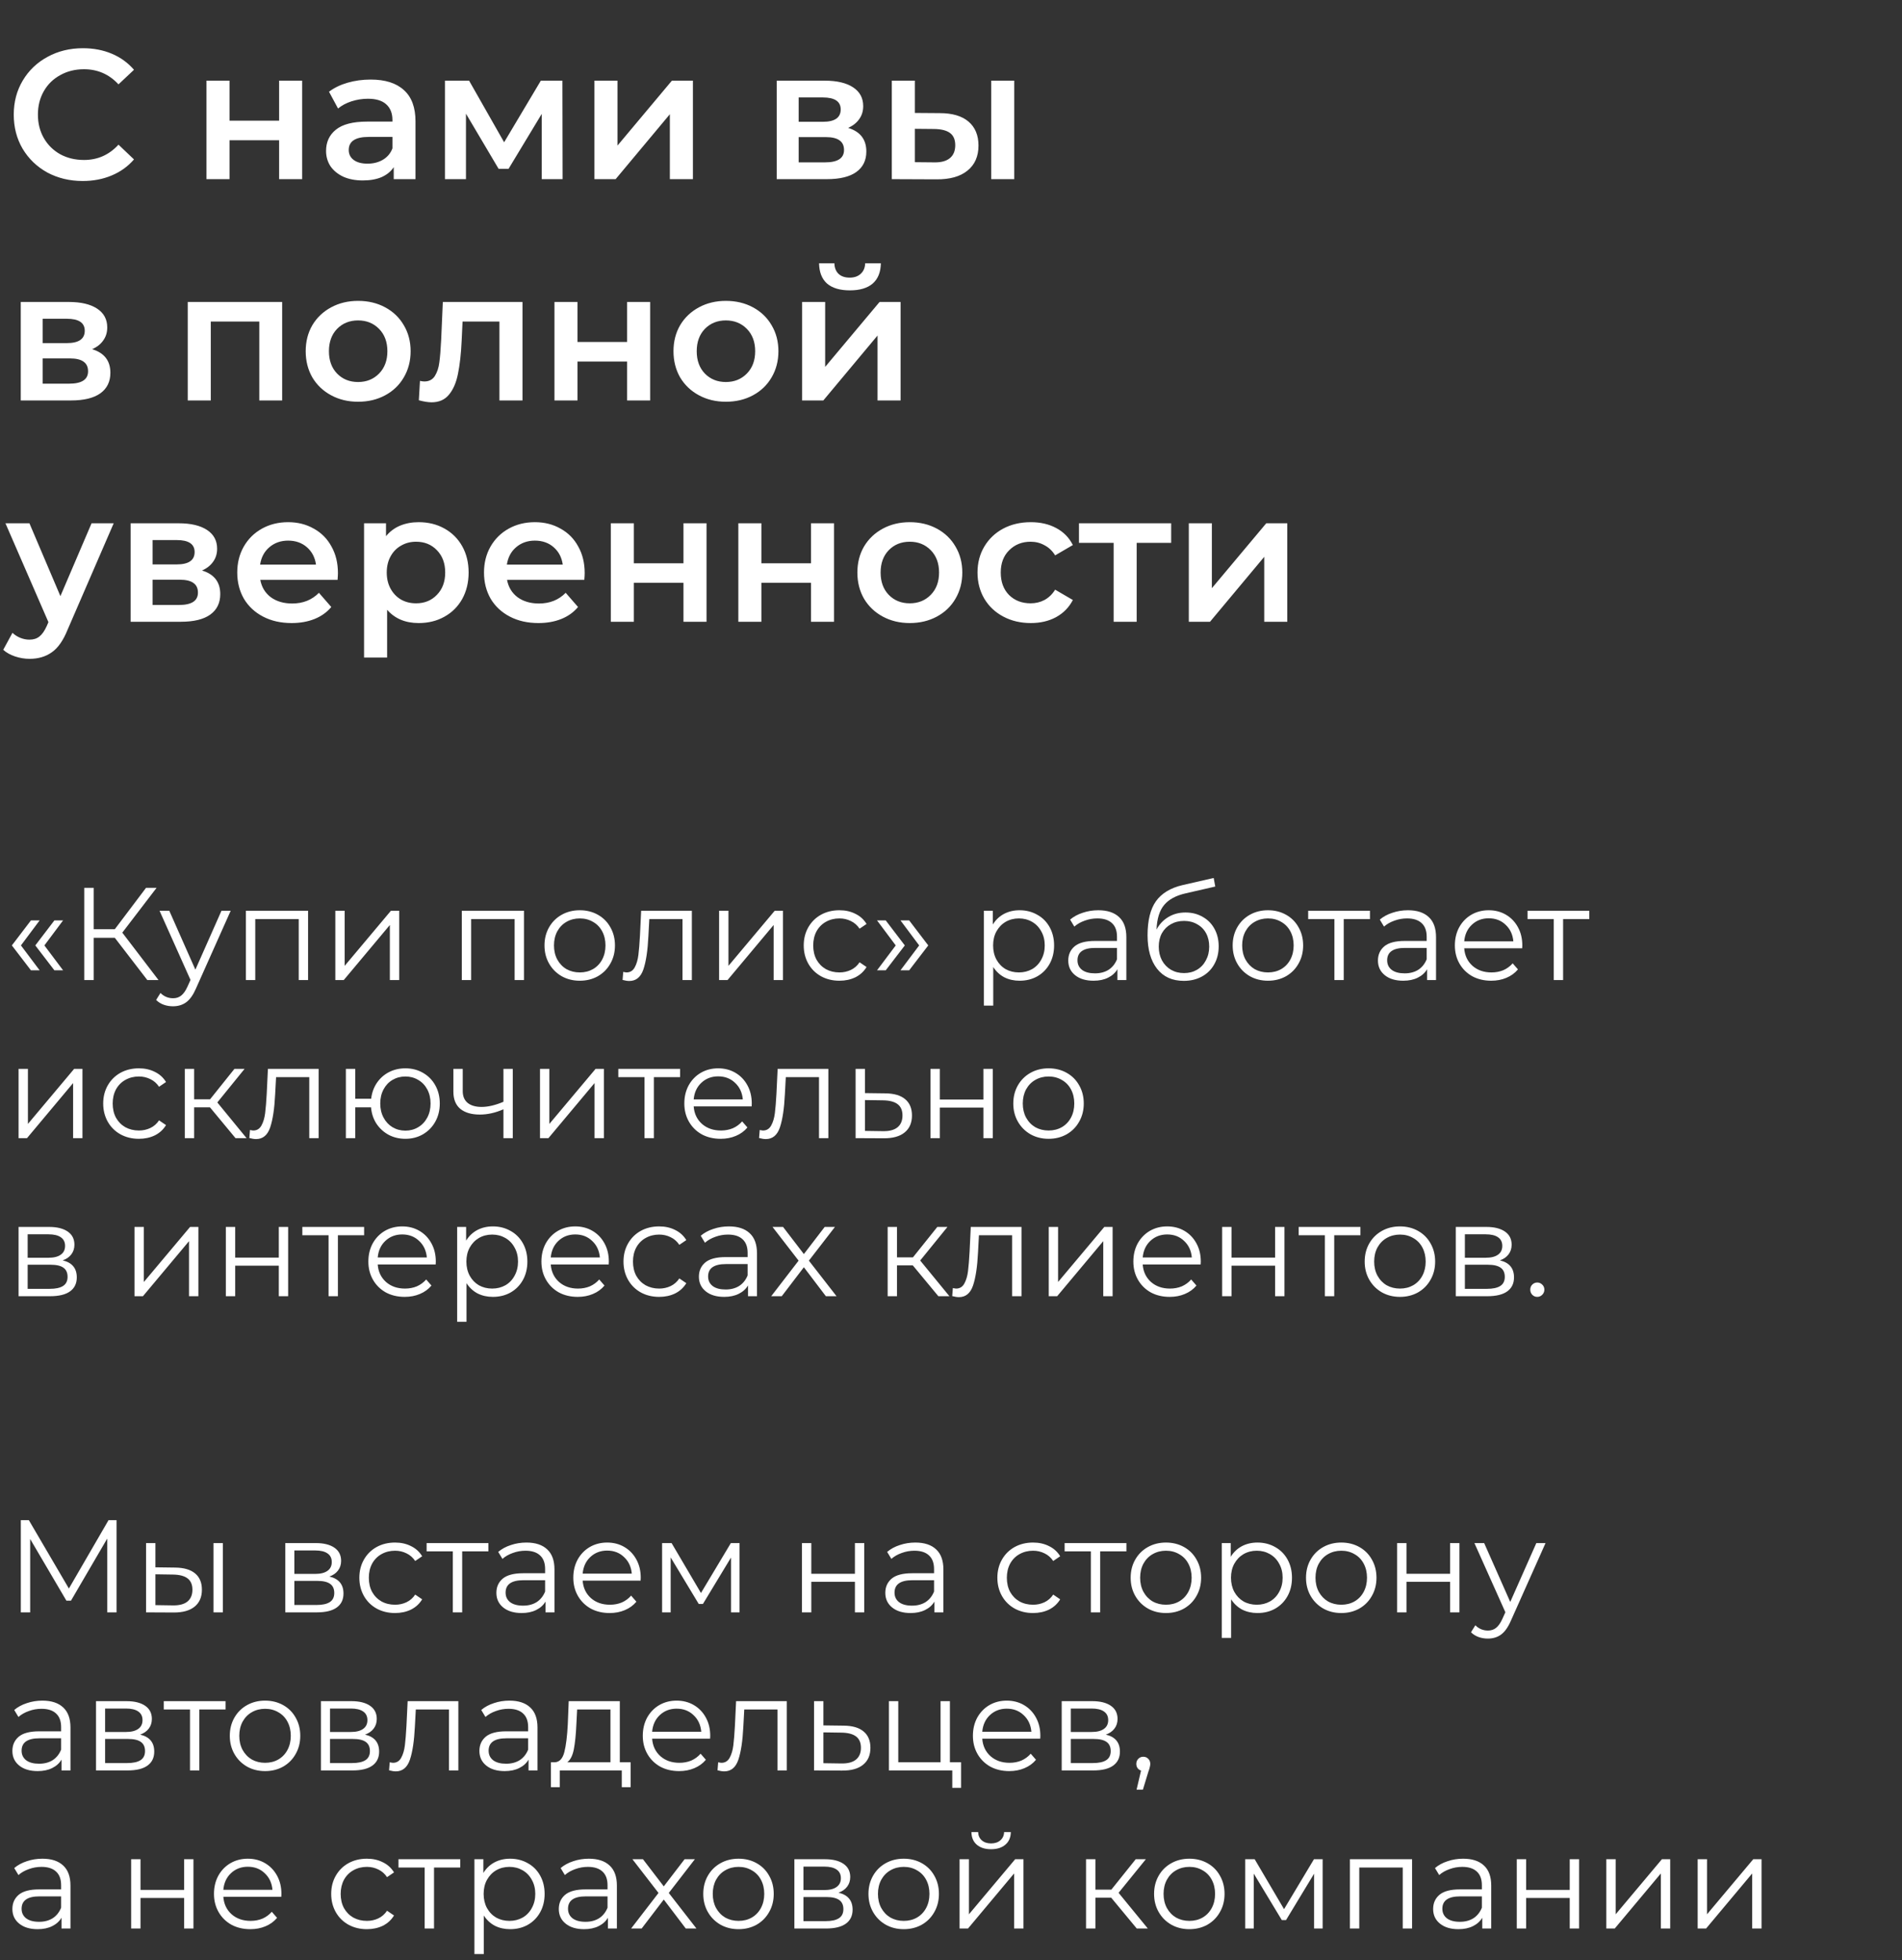 <?xml version="1.0" encoding="UTF-8"?> <svg xmlns="http://www.w3.org/2000/svg" width="361" height="372" viewBox="0 0 361 372" fill="none"><rect x="0" y="0" width="361" height="372" fill="#333333" stroke="none"/> <path d="M2.25 179.425L5.875 174.675H7.525L3.975 179.425L7.525 184.15H5.875L2.25 179.425ZM6.7 179.425L10.325 174.675H11.975L8.425 179.425L11.975 184.15H10.325L6.7 179.425ZM21.789 177.975H17.789V186H15.989V168.5H17.789V176.35H21.789L27.714 168.5H29.714L23.214 177L30.089 186H27.964L21.789 177.975ZM43.783 172.85L37.208 187.575C36.675 188.808 36.058 189.683 35.358 190.2C34.658 190.717 33.816 190.975 32.833 190.975C32.2 190.975 31.608 190.875 31.058 190.675C30.508 190.475 30.033 190.175 29.633 189.775L30.458 188.45C31.125 189.117 31.925 189.45 32.858 189.45C33.458 189.45 33.966 189.283 34.383 188.95C34.816 188.617 35.216 188.05 35.583 187.25L36.158 185.975L30.283 172.85H32.133L37.083 184.025L42.033 172.85H43.783ZM58.473 172.85V186H56.698V174.425H48.448V186H46.673V172.85H58.473ZM63.644 172.85H65.419V183.3L74.194 172.85H75.769V186H73.994V175.55L65.244 186H63.644V172.85ZM99.449 172.85V186H97.674V174.425H89.424V186H87.649V172.85H99.449ZM110.045 186.125C108.778 186.125 107.636 185.842 106.62 185.275C105.603 184.692 104.803 183.892 104.22 182.875C103.636 181.858 103.345 180.708 103.345 179.425C103.345 178.142 103.636 176.992 104.22 175.975C104.803 174.958 105.603 174.167 106.62 173.6C107.636 173.033 108.778 172.75 110.045 172.75C111.311 172.75 112.453 173.033 113.47 173.6C114.486 174.167 115.278 174.958 115.845 175.975C116.428 176.992 116.72 178.142 116.72 179.425C116.72 180.708 116.428 181.858 115.845 182.875C115.278 183.892 114.486 184.692 113.47 185.275C112.453 185.842 111.311 186.125 110.045 186.125ZM110.045 184.55C110.978 184.55 111.811 184.342 112.545 183.925C113.295 183.492 113.878 182.883 114.295 182.1C114.711 181.317 114.92 180.425 114.92 179.425C114.92 178.425 114.711 177.533 114.295 176.75C113.878 175.967 113.295 175.367 112.545 174.95C111.811 174.517 110.978 174.3 110.045 174.3C109.111 174.3 108.27 174.517 107.52 174.95C106.786 175.367 106.203 175.967 105.77 176.75C105.353 177.533 105.145 178.425 105.145 179.425C105.145 180.425 105.353 181.317 105.77 182.1C106.203 182.883 106.786 183.492 107.52 183.925C108.27 184.342 109.111 184.55 110.045 184.55ZM131.315 172.85V186H129.54V174.425H123.24L123.065 177.675C122.932 180.408 122.615 182.508 122.115 183.975C121.615 185.442 120.723 186.175 119.44 186.175C119.09 186.175 118.665 186.108 118.165 185.975L118.29 184.45C118.59 184.517 118.798 184.55 118.915 184.55C119.598 184.55 120.115 184.233 120.465 183.6C120.815 182.967 121.048 182.183 121.165 181.25C121.282 180.317 121.382 179.083 121.465 177.55L121.69 172.85H131.315ZM136.486 172.85H138.261V183.3L147.036 172.85H148.611V186H146.836V175.55L138.086 186H136.486V172.85ZM159.323 186.125C158.023 186.125 156.856 185.842 155.823 185.275C154.806 184.708 154.006 183.917 153.423 182.9C152.84 181.867 152.548 180.708 152.548 179.425C152.548 178.142 152.84 176.992 153.423 175.975C154.006 174.958 154.806 174.167 155.823 173.6C156.856 173.033 158.023 172.75 159.323 172.75C160.456 172.75 161.465 172.975 162.348 173.425C163.248 173.858 163.956 174.5 164.473 175.35L163.148 176.25C162.715 175.6 162.165 175.117 161.498 174.8C160.831 174.467 160.106 174.3 159.323 174.3C158.373 174.3 157.515 174.517 156.748 174.95C155.998 175.367 155.406 175.967 154.973 176.75C154.556 177.533 154.348 178.425 154.348 179.425C154.348 180.442 154.556 181.342 154.973 182.125C155.406 182.892 155.998 183.492 156.748 183.925C157.515 184.342 158.373 184.55 159.323 184.55C160.106 184.55 160.831 184.392 161.498 184.075C162.165 183.758 162.715 183.275 163.148 182.625L164.473 183.525C163.956 184.375 163.248 185.025 162.348 185.475C161.448 185.908 160.44 186.125 159.323 186.125ZM166.46 184.15L170.01 179.425L166.46 174.675H168.11L171.735 179.425L168.11 184.15H166.46ZM170.91 184.15L174.46 179.425L170.91 174.675H172.56L176.185 179.425L172.56 184.15H170.91ZM193.517 172.75C194.75 172.75 195.867 173.033 196.867 173.6C197.867 174.15 198.65 174.933 199.217 175.95C199.783 176.967 200.067 178.125 200.067 179.425C200.067 180.742 199.783 181.908 199.217 182.925C198.65 183.942 197.867 184.733 196.867 185.3C195.883 185.85 194.767 186.125 193.517 186.125C192.45 186.125 191.483 185.908 190.617 185.475C189.767 185.025 189.067 184.375 188.517 183.525V190.85H186.742V172.85H188.442V175.45C188.975 174.583 189.675 173.917 190.542 173.45C191.425 172.983 192.417 172.75 193.517 172.75ZM193.392 184.55C194.308 184.55 195.142 184.342 195.892 183.925C196.642 183.492 197.225 182.883 197.642 182.1C198.075 181.317 198.292 180.425 198.292 179.425C198.292 178.425 198.075 177.542 197.642 176.775C197.225 175.992 196.642 175.383 195.892 174.95C195.142 174.517 194.308 174.3 193.392 174.3C192.458 174.3 191.617 174.517 190.867 174.95C190.133 175.383 189.55 175.992 189.117 176.775C188.7 177.542 188.492 178.425 188.492 179.425C188.492 180.425 188.7 181.317 189.117 182.1C189.55 182.883 190.133 183.492 190.867 183.925C191.617 184.342 192.458 184.55 193.392 184.55ZM208.457 172.75C210.174 172.75 211.491 173.183 212.407 174.05C213.324 174.9 213.782 176.167 213.782 177.85V186H212.082V183.95C211.682 184.633 211.091 185.167 210.307 185.55C209.541 185.933 208.624 186.125 207.557 186.125C206.091 186.125 204.924 185.775 204.057 185.075C203.191 184.375 202.757 183.45 202.757 182.3C202.757 181.183 203.157 180.283 203.957 179.6C204.774 178.917 206.066 178.575 207.832 178.575H212.007V177.775C212.007 176.642 211.691 175.783 211.057 175.2C210.424 174.6 209.499 174.3 208.282 174.3C207.449 174.3 206.649 174.442 205.882 174.725C205.116 174.992 204.457 175.367 203.907 175.85L203.107 174.525C203.774 173.958 204.574 173.525 205.507 173.225C206.441 172.908 207.424 172.75 208.457 172.75ZM207.832 184.725C208.832 184.725 209.691 184.5 210.407 184.05C211.124 183.583 211.657 182.917 212.007 182.05V179.9H207.882C205.632 179.9 204.507 180.683 204.507 182.25C204.507 183.017 204.799 183.625 205.382 184.075C205.966 184.508 206.782 184.725 207.832 184.725ZM225.007 173.175C226.224 173.175 227.307 173.45 228.257 174C229.224 174.533 229.974 175.292 230.507 176.275C231.041 177.242 231.307 178.35 231.307 179.6C231.307 180.883 231.024 182.025 230.457 183.025C229.907 184.008 229.132 184.775 228.132 185.325C227.132 185.875 225.982 186.15 224.682 186.15C222.499 186.15 220.807 185.383 219.607 183.85C218.407 182.317 217.807 180.2 217.807 177.5C217.807 174.683 218.341 172.525 219.407 171.025C220.491 169.525 222.174 168.508 224.457 167.975L230.357 166.625L230.657 168.25L225.107 169.525C223.224 169.942 221.841 170.683 220.957 171.75C220.074 172.8 219.591 174.358 219.507 176.425C220.041 175.408 220.782 174.617 221.732 174.05C222.682 173.467 223.774 173.175 225.007 173.175ZM224.732 184.675C225.649 184.675 226.466 184.467 227.182 184.05C227.916 183.617 228.482 183.017 228.882 182.25C229.299 181.483 229.507 180.617 229.507 179.65C229.507 178.683 229.307 177.833 228.907 177.1C228.507 176.367 227.941 175.8 227.207 175.4C226.491 174.983 225.666 174.775 224.732 174.775C223.799 174.775 222.966 174.983 222.232 175.4C221.516 175.8 220.949 176.367 220.532 177.1C220.132 177.833 219.932 178.683 219.932 179.65C219.932 180.617 220.132 181.483 220.532 182.25C220.949 183.017 221.524 183.617 222.257 184.05C222.991 184.467 223.816 184.675 224.732 184.675ZM240.662 186.125C239.395 186.125 238.254 185.842 237.237 185.275C236.22 184.692 235.42 183.892 234.837 182.875C234.254 181.858 233.962 180.708 233.962 179.425C233.962 178.142 234.254 176.992 234.837 175.975C235.42 174.958 236.22 174.167 237.237 173.6C238.254 173.033 239.395 172.75 240.662 172.75C241.929 172.75 243.07 173.033 244.087 173.6C245.104 174.167 245.895 174.958 246.462 175.975C247.045 176.992 247.337 178.142 247.337 179.425C247.337 180.708 247.045 181.858 246.462 182.875C245.895 183.892 245.104 184.692 244.087 185.275C243.07 185.842 241.929 186.125 240.662 186.125ZM240.662 184.55C241.595 184.55 242.429 184.342 243.162 183.925C243.912 183.492 244.495 182.883 244.912 182.1C245.329 181.317 245.537 180.425 245.537 179.425C245.537 178.425 245.329 177.533 244.912 176.75C244.495 175.967 243.912 175.367 243.162 174.95C242.429 174.517 241.595 174.3 240.662 174.3C239.729 174.3 238.887 174.517 238.137 174.95C237.404 175.367 236.82 175.967 236.387 176.75C235.97 177.533 235.762 178.425 235.762 179.425C235.762 180.425 235.97 181.317 236.387 182.1C236.82 182.883 237.404 183.492 238.137 183.925C238.887 184.342 239.729 184.55 240.662 184.55ZM260.017 174.425H255.042V186H253.267V174.425H248.292V172.85H260.017V174.425ZM267.234 172.75C268.95 172.75 270.267 173.183 271.184 174.05C272.1 174.9 272.559 176.167 272.559 177.85V186H270.859V183.95C270.459 184.633 269.867 185.167 269.084 185.55C268.317 185.933 267.4 186.125 266.334 186.125C264.867 186.125 263.7 185.775 262.834 185.075C261.967 184.375 261.534 183.45 261.534 182.3C261.534 181.183 261.934 180.283 262.734 179.6C263.55 178.917 264.842 178.575 266.609 178.575H270.784V177.775C270.784 176.642 270.467 175.783 269.834 175.2C269.2 174.6 268.275 174.3 267.059 174.3C266.225 174.3 265.425 174.442 264.659 174.725C263.892 174.992 263.234 175.367 262.684 175.85L261.884 174.525C262.55 173.958 263.35 173.525 264.284 173.225C265.217 172.908 266.2 172.75 267.234 172.75ZM266.609 184.725C267.609 184.725 268.467 184.5 269.184 184.05C269.9 183.583 270.434 182.917 270.784 182.05V179.9H266.659C264.409 179.9 263.284 180.683 263.284 182.25C263.284 183.017 263.575 183.625 264.159 184.075C264.742 184.508 265.559 184.725 266.609 184.725ZM288.909 179.975H277.909C278.009 181.342 278.534 182.45 279.484 183.3C280.434 184.133 281.634 184.55 283.084 184.55C283.9 184.55 284.65 184.408 285.334 184.125C286.017 183.825 286.609 183.392 287.109 182.825L288.109 183.975C287.525 184.675 286.792 185.208 285.909 185.575C285.042 185.942 284.084 186.125 283.034 186.125C281.684 186.125 280.484 185.842 279.434 185.275C278.4 184.692 277.592 183.892 277.009 182.875C276.425 181.858 276.134 180.708 276.134 179.425C276.134 178.142 276.409 176.992 276.959 175.975C277.525 174.958 278.292 174.167 279.259 173.6C280.242 173.033 281.342 172.75 282.559 172.75C283.775 172.75 284.867 173.033 285.834 173.6C286.8 174.167 287.559 174.958 288.109 175.975C288.659 176.975 288.934 178.125 288.934 179.425L288.909 179.975ZM282.559 174.275C281.292 174.275 280.225 174.683 279.359 175.5C278.509 176.3 278.025 177.35 277.909 178.65H287.234C287.117 177.35 286.625 176.3 285.759 175.5C284.909 174.683 283.842 174.275 282.559 174.275ZM301.652 174.425H296.677V186H294.902V174.425H289.927V172.85H301.652V174.425ZM3.525 202.85H5.3V213.3L14.075 202.85H15.65V216H13.875V205.55L5.125 216H3.525V202.85ZM26.362 216.125C25.062 216.125 23.895 215.842 22.862 215.275C21.845 214.708 21.045 213.917 20.462 212.9C19.879 211.867 19.587 210.708 19.587 209.425C19.587 208.142 19.879 206.992 20.462 205.975C21.045 204.958 21.845 204.167 22.862 203.6C23.895 203.033 25.062 202.75 26.362 202.75C27.495 202.75 28.504 202.975 29.387 203.425C30.287 203.858 30.995 204.5 31.512 205.35L30.187 206.25C29.754 205.6 29.204 205.117 28.537 204.8C27.87 204.467 27.145 204.3 26.362 204.3C25.412 204.3 24.554 204.517 23.787 204.95C23.037 205.367 22.445 205.967 22.012 206.75C21.595 207.533 21.387 208.425 21.387 209.425C21.387 210.442 21.595 211.342 22.012 212.125C22.445 212.892 23.037 213.492 23.787 213.925C24.554 214.342 25.412 214.55 26.362 214.55C27.145 214.55 27.87 214.392 28.537 214.075C29.204 213.758 29.754 213.275 30.187 212.625L31.512 213.525C30.995 214.375 30.287 215.025 29.387 215.475C28.487 215.908 27.479 216.125 26.362 216.125ZM39.849 210.15H36.849V216H35.074V202.85H36.849V208.625H39.874L44.499 202.85H46.424L41.249 209.225L46.799 216H44.699L39.849 210.15ZM60.475 202.85V216H58.7V204.425H52.4L52.225 207.675C52.092 210.408 51.775 212.508 51.275 213.975C50.775 215.442 49.883 216.175 48.6 216.175C48.25 216.175 47.825 216.108 47.325 215.975L47.45 214.45C47.75 214.517 47.959 214.55 48.075 214.55C48.758 214.55 49.275 214.233 49.625 213.6C49.975 212.967 50.209 212.183 50.325 211.25C50.442 210.317 50.542 209.083 50.625 207.55L50.85 202.85H60.475ZM76.946 202.75C78.179 202.75 79.288 203.033 80.271 203.6C81.271 204.167 82.054 204.958 82.621 205.975C83.188 206.992 83.471 208.142 83.471 209.425C83.471 210.708 83.188 211.858 82.621 212.875C82.054 213.892 81.271 214.692 80.271 215.275C79.288 215.842 78.179 216.125 76.946 216.125C75.779 216.125 74.721 215.875 73.771 215.375C72.821 214.858 72.046 214.15 71.446 213.25C70.863 212.35 70.521 211.317 70.421 210.15H67.421V216H65.646V202.85H67.421V208.525H70.446C70.579 207.392 70.938 206.392 71.521 205.525C72.121 204.642 72.888 203.958 73.821 203.475C74.754 202.992 75.796 202.75 76.946 202.75ZM76.946 214.575C77.846 214.575 78.654 214.358 79.371 213.925C80.104 213.492 80.679 212.883 81.096 212.1C81.513 211.317 81.721 210.425 81.721 209.425C81.721 208.425 81.513 207.533 81.096 206.75C80.679 205.967 80.104 205.367 79.371 204.95C78.654 204.517 77.846 204.3 76.946 204.3C76.046 204.3 75.229 204.517 74.496 204.95C73.779 205.367 73.213 205.967 72.796 206.75C72.379 207.533 72.171 208.425 72.171 209.425C72.171 210.425 72.379 211.317 72.796 212.1C73.213 212.883 73.779 213.492 74.496 213.925C75.229 214.358 76.046 214.575 76.946 214.575ZM97.327 202.85V216H95.552V210.525C94.035 211.192 92.544 211.525 91.077 211.525C89.494 211.525 88.26 211.167 87.377 210.45C86.494 209.717 86.052 208.625 86.052 207.175V202.85H87.827V207.075C87.827 208.058 88.144 208.808 88.777 209.325C89.41 209.825 90.285 210.075 91.402 210.075C92.635 210.075 94.019 209.75 95.552 209.1V202.85H97.327ZM102.493 202.85H104.268V213.3L113.043 202.85H114.618V216H112.843V205.55L104.093 216H102.493V202.85ZM129.08 204.425H124.105V216H122.33V204.425H117.355V202.85H129.08V204.425ZM142.661 209.975H131.661C131.761 211.342 132.286 212.45 133.236 213.3C134.186 214.133 135.386 214.55 136.836 214.55C137.652 214.55 138.402 214.408 139.086 214.125C139.769 213.825 140.361 213.392 140.861 212.825L141.861 213.975C141.277 214.675 140.544 215.208 139.661 215.575C138.794 215.942 137.836 216.125 136.786 216.125C135.436 216.125 134.236 215.842 133.186 215.275C132.152 214.692 131.344 213.892 130.761 212.875C130.177 211.858 129.886 210.708 129.886 209.425C129.886 208.142 130.161 206.992 130.711 205.975C131.277 204.958 132.044 204.167 133.011 203.6C133.994 203.033 135.094 202.75 136.311 202.75C137.527 202.75 138.619 203.033 139.586 203.6C140.552 204.167 141.311 204.958 141.861 205.975C142.411 206.975 142.686 208.125 142.686 209.425L142.661 209.975ZM136.311 204.275C135.044 204.275 133.977 204.683 133.111 205.5C132.261 206.3 131.777 207.35 131.661 208.65H140.986C140.869 207.35 140.377 206.3 139.511 205.5C138.661 204.683 137.594 204.275 136.311 204.275ZM157.221 202.85V216H155.446V204.425H149.146L148.971 207.675C148.838 210.408 148.521 212.508 148.021 213.975C147.521 215.442 146.63 216.175 145.346 216.175C144.996 216.175 144.571 216.108 144.071 215.975L144.196 214.45C144.496 214.517 144.705 214.55 144.821 214.55C145.505 214.55 146.021 214.233 146.371 213.6C146.721 212.967 146.955 212.183 147.071 211.25C147.188 210.317 147.288 209.083 147.371 207.55L147.596 202.85H157.221ZM168.042 207.5C169.692 207.517 170.942 207.883 171.792 208.6C172.659 209.317 173.092 210.35 173.092 211.7C173.092 213.1 172.626 214.175 171.692 214.925C170.776 215.675 169.442 216.042 167.692 216.025L162.392 216V202.85H164.167V207.45L168.042 207.5ZM167.592 214.675C168.809 214.692 169.726 214.45 170.342 213.95C170.976 213.433 171.292 212.683 171.292 211.7C171.292 210.733 170.984 210.017 170.367 209.55C169.751 209.083 168.826 208.842 167.592 208.825L164.167 208.775V214.625L167.592 214.675ZM176.604 202.85H178.379V208.675H186.654V202.85H188.429V216H186.654V210.2H178.379V216H176.604V202.85ZM199.024 216.125C197.758 216.125 196.616 215.842 195.599 215.275C194.583 214.692 193.783 213.892 193.199 212.875C192.616 211.858 192.324 210.708 192.324 209.425C192.324 208.142 192.616 206.992 193.199 205.975C193.783 204.958 194.583 204.167 195.599 203.6C196.616 203.033 197.758 202.75 199.024 202.75C200.291 202.75 201.433 203.033 202.449 203.6C203.466 204.167 204.258 204.958 204.824 205.975C205.408 206.992 205.699 208.142 205.699 209.425C205.699 210.708 205.408 211.858 204.824 212.875C204.258 213.892 203.466 214.692 202.449 215.275C201.433 215.842 200.291 216.125 199.024 216.125ZM199.024 214.55C199.958 214.55 200.791 214.342 201.524 213.925C202.274 213.492 202.858 212.883 203.274 212.1C203.691 211.317 203.899 210.425 203.899 209.425C203.899 208.425 203.691 207.533 203.274 206.75C202.858 205.967 202.274 205.367 201.524 204.95C200.791 204.517 199.958 204.3 199.024 204.3C198.091 204.3 197.249 204.517 196.499 204.95C195.766 205.367 195.183 205.967 194.749 206.75C194.333 207.533 194.124 208.425 194.124 209.425C194.124 210.425 194.333 211.317 194.749 212.1C195.183 212.883 195.766 213.492 196.499 213.925C197.249 214.342 198.091 214.55 199.024 214.55ZM11.9 239.2C13.683 239.617 14.575 240.692 14.575 242.425C14.575 243.575 14.15 244.458 13.3 245.075C12.45 245.692 11.183 246 9.5 246H3.525V232.85H9.325C10.825 232.85 12 233.142 12.85 233.725C13.7 234.308 14.125 235.142 14.125 236.225C14.125 236.942 13.925 237.558 13.525 238.075C13.142 238.575 12.6 238.95 11.9 239.2ZM5.25 238.7H9.2C10.217 238.7 10.992 238.508 11.525 238.125C12.075 237.742 12.35 237.183 12.35 236.45C12.35 235.717 12.075 235.167 11.525 234.8C10.992 234.433 10.217 234.25 9.2 234.25H5.25V238.7ZM9.425 244.6C10.558 244.6 11.408 244.417 11.975 244.05C12.542 243.683 12.825 243.108 12.825 242.325C12.825 241.542 12.567 240.967 12.05 240.6C11.533 240.217 10.717 240.025 9.6 240.025H5.25V244.6H9.425ZM25.528 232.85H27.303V243.3L36.078 232.85H37.653V246H35.878V235.55L27.128 246H25.528V232.85ZM42.865 232.85H44.64V238.675H52.915V232.85H54.69V246H52.915V240.2H44.64V246H42.865V232.85ZM69.11 234.425H64.135V246H62.36V234.425H57.385V232.85H69.11V234.425ZM82.691 239.975H71.691C71.791 241.342 72.316 242.45 73.266 243.3C74.216 244.133 75.416 244.55 76.866 244.55C77.683 244.55 78.433 244.408 79.116 244.125C79.799 243.825 80.391 243.392 80.891 242.825L81.891 243.975C81.308 244.675 80.574 245.208 79.691 245.575C78.824 245.942 77.866 246.125 76.816 246.125C75.466 246.125 74.266 245.842 73.216 245.275C72.183 244.692 71.374 243.892 70.791 242.875C70.208 241.858 69.916 240.708 69.916 239.425C69.916 238.142 70.191 236.992 70.741 235.975C71.308 234.958 72.074 234.167 73.041 233.6C74.024 233.033 75.124 232.75 76.341 232.75C77.558 232.75 78.649 233.033 79.616 233.6C80.583 234.167 81.341 234.958 81.891 235.975C82.441 236.975 82.716 238.125 82.716 239.425L82.691 239.975ZM76.341 234.275C75.074 234.275 74.008 234.683 73.141 235.5C72.291 236.3 71.808 237.35 71.691 238.65H81.016C80.899 237.35 80.408 236.3 79.541 235.5C78.691 234.683 77.624 234.275 76.341 234.275ZM93.545 232.75C94.778 232.75 95.895 233.033 96.895 233.6C97.895 234.15 98.678 234.933 99.245 235.95C99.812 236.967 100.095 238.125 100.095 239.425C100.095 240.742 99.812 241.908 99.245 242.925C98.678 243.942 97.895 244.733 96.895 245.3C95.912 245.85 94.795 246.125 93.545 246.125C92.478 246.125 91.512 245.908 90.645 245.475C89.795 245.025 89.095 244.375 88.545 243.525V250.85H86.77V232.85H88.47V235.45C89.004 234.583 89.704 233.917 90.57 233.45C91.454 232.983 92.445 232.75 93.545 232.75ZM93.42 244.55C94.337 244.55 95.17 244.342 95.92 243.925C96.67 243.492 97.254 242.883 97.67 242.1C98.103 241.317 98.32 240.425 98.32 239.425C98.32 238.425 98.103 237.542 97.67 236.775C97.254 235.992 96.67 235.383 95.92 234.95C95.17 234.517 94.337 234.3 93.42 234.3C92.487 234.3 91.645 234.517 90.895 234.95C90.162 235.383 89.579 235.992 89.145 236.775C88.728 237.542 88.52 238.425 88.52 239.425C88.52 240.425 88.728 241.317 89.145 242.1C89.579 242.883 90.162 243.492 90.895 243.925C91.645 244.342 92.487 244.55 93.42 244.55ZM115.534 239.975H104.534C104.634 241.342 105.159 242.45 106.109 243.3C107.059 244.133 108.259 244.55 109.709 244.55C110.525 244.55 111.275 244.408 111.959 244.125C112.642 243.825 113.234 243.392 113.734 242.825L114.734 243.975C114.15 244.675 113.417 245.208 112.534 245.575C111.667 245.942 110.709 246.125 109.659 246.125C108.309 246.125 107.109 245.842 106.059 245.275C105.025 244.692 104.217 243.892 103.634 242.875C103.05 241.858 102.759 240.708 102.759 239.425C102.759 238.142 103.034 236.992 103.584 235.975C104.15 234.958 104.917 234.167 105.884 233.6C106.867 233.033 107.967 232.75 109.184 232.75C110.4 232.75 111.492 233.033 112.459 233.6C113.425 234.167 114.184 234.958 114.734 235.975C115.284 236.975 115.559 238.125 115.559 239.425L115.534 239.975ZM109.184 234.275C107.917 234.275 106.85 234.683 105.984 235.5C105.134 236.3 104.65 237.35 104.534 238.65H113.859C113.742 237.35 113.25 236.3 112.384 235.5C111.534 234.683 110.467 234.275 109.184 234.275ZM125.113 246.125C123.813 246.125 122.646 245.842 121.613 245.275C120.596 244.708 119.796 243.917 119.213 242.9C118.63 241.867 118.338 240.708 118.338 239.425C118.338 238.142 118.63 236.992 119.213 235.975C119.796 234.958 120.596 234.167 121.613 233.6C122.646 233.033 123.813 232.75 125.113 232.75C126.246 232.75 127.255 232.975 128.138 233.425C129.038 233.858 129.746 234.5 130.263 235.35L128.938 236.25C128.505 235.6 127.955 235.117 127.288 234.8C126.621 234.467 125.896 234.3 125.113 234.3C124.163 234.3 123.305 234.517 122.538 234.95C121.788 235.367 121.196 235.967 120.763 236.75C120.346 237.533 120.138 238.425 120.138 239.425C120.138 240.442 120.346 241.342 120.763 242.125C121.196 242.892 121.788 243.492 122.538 243.925C123.305 244.342 124.163 244.55 125.113 244.55C125.896 244.55 126.621 244.392 127.288 244.075C127.955 243.758 128.505 243.275 128.938 242.625L130.263 243.525C129.746 244.375 129.038 245.025 128.138 245.475C127.238 245.908 126.23 246.125 125.113 246.125ZM138.35 232.75C140.066 232.75 141.383 233.183 142.3 234.05C143.216 234.9 143.675 236.167 143.675 237.85V246H141.975V243.95C141.575 244.633 140.983 245.167 140.2 245.55C139.433 245.933 138.516 246.125 137.45 246.125C135.983 246.125 134.816 245.775 133.95 245.075C133.083 244.375 132.65 243.45 132.65 242.3C132.65 241.183 133.05 240.283 133.85 239.6C134.666 238.917 135.958 238.575 137.725 238.575H141.9V237.775C141.9 236.642 141.583 235.783 140.95 235.2C140.316 234.6 139.391 234.3 138.175 234.3C137.341 234.3 136.541 234.442 135.775 234.725C135.008 234.992 134.35 235.367 133.8 235.85L133 234.525C133.666 233.958 134.466 233.525 135.4 233.225C136.333 232.908 137.316 232.75 138.35 232.75ZM137.725 244.725C138.725 244.725 139.583 244.5 140.3 244.05C141.016 243.583 141.55 242.917 141.9 242.05V239.9H137.775C135.525 239.9 134.4 240.683 134.4 242.25C134.4 243.017 134.691 243.625 135.275 244.075C135.858 244.508 136.675 244.725 137.725 244.725ZM156.75 246L152.575 240.5L148.375 246H146.375L151.575 239.25L146.625 232.85H148.625L152.575 238L156.525 232.85H158.475L153.525 239.25L158.775 246H156.75ZM173.252 240.15H170.252V246H168.477V232.85H170.252V238.625H173.277L177.902 232.85H179.827L174.652 239.225L180.202 246H178.102L173.252 240.15ZM193.879 232.85V246H192.104V234.425H185.804L185.629 237.675C185.495 240.408 185.179 242.508 184.679 243.975C184.179 245.442 183.287 246.175 182.004 246.175C181.654 246.175 181.229 246.108 180.729 245.975L180.854 244.45C181.154 244.517 181.362 244.55 181.479 244.55C182.162 244.55 182.679 244.233 183.029 243.6C183.379 242.967 183.612 242.183 183.729 241.25C183.845 240.317 183.945 239.083 184.029 237.55L184.254 232.85H193.879ZM199.049 232.85H200.824V243.3L209.599 232.85H211.174V246H209.399V235.55L200.649 246H199.049V232.85ZM227.886 239.975H216.886C216.986 241.342 217.511 242.45 218.461 243.3C219.411 244.133 220.611 244.55 222.061 244.55C222.878 244.55 223.628 244.408 224.311 244.125C224.995 243.825 225.586 243.392 226.086 242.825L227.086 243.975C226.503 244.675 225.77 245.208 224.886 245.575C224.02 245.942 223.061 246.125 222.011 246.125C220.661 246.125 219.461 245.842 218.411 245.275C217.378 244.692 216.57 243.892 215.986 242.875C215.403 241.858 215.111 240.708 215.111 239.425C215.111 238.142 215.386 236.992 215.936 235.975C216.503 234.958 217.27 234.167 218.236 233.6C219.22 233.033 220.32 232.75 221.536 232.75C222.753 232.75 223.845 233.033 224.811 233.6C225.778 234.167 226.536 234.958 227.086 235.975C227.636 236.975 227.911 238.125 227.911 239.425L227.886 239.975ZM221.536 234.275C220.27 234.275 219.203 234.683 218.336 235.5C217.486 236.3 217.003 237.35 216.886 238.65H226.211C226.095 237.35 225.603 236.3 224.736 235.5C223.886 234.683 222.82 234.275 221.536 234.275ZM231.965 232.85H233.74V238.675H242.015V232.85H243.79V246H242.015V240.2H233.74V246H231.965V232.85ZM258.211 234.425H253.236V246H251.461V234.425H246.486V232.85H258.211V234.425ZM265.717 246.125C264.45 246.125 263.308 245.842 262.292 245.275C261.275 244.692 260.475 243.892 259.892 242.875C259.308 241.858 259.017 240.708 259.017 239.425C259.017 238.142 259.308 236.992 259.892 235.975C260.475 234.958 261.275 234.167 262.292 233.6C263.308 233.033 264.45 232.75 265.717 232.75C266.983 232.75 268.125 233.033 269.142 233.6C270.158 234.167 270.95 234.958 271.517 235.975C272.1 236.992 272.392 238.142 272.392 239.425C272.392 240.708 272.1 241.858 271.517 242.875C270.95 243.892 270.158 244.692 269.142 245.275C268.125 245.842 266.983 246.125 265.717 246.125ZM265.717 244.55C266.65 244.55 267.483 244.342 268.217 243.925C268.967 243.492 269.55 242.883 269.967 242.1C270.383 241.317 270.592 240.425 270.592 239.425C270.592 238.425 270.383 237.533 269.967 236.75C269.55 235.967 268.967 235.367 268.217 234.95C267.483 234.517 266.65 234.3 265.717 234.3C264.783 234.3 263.942 234.517 263.192 234.95C262.458 235.367 261.875 235.967 261.442 236.75C261.025 237.533 260.817 238.425 260.817 239.425C260.817 240.425 261.025 241.317 261.442 242.1C261.875 242.883 262.458 243.492 263.192 243.925C263.942 244.342 264.783 244.55 265.717 244.55ZM284.685 239.2C286.468 239.617 287.36 240.692 287.36 242.425C287.36 243.575 286.935 244.458 286.085 245.075C285.235 245.692 283.968 246 282.285 246H276.31V232.85H282.11C283.61 232.85 284.785 233.142 285.635 233.725C286.485 234.308 286.91 235.142 286.91 236.225C286.91 236.942 286.71 237.558 286.31 238.075C285.927 238.575 285.385 238.95 284.685 239.2ZM278.035 238.7H281.985C283.002 238.7 283.777 238.508 284.31 238.125C284.86 237.742 285.135 237.183 285.135 236.45C285.135 235.717 284.86 235.167 284.31 234.8C283.777 234.433 283.002 234.25 281.985 234.25H278.035V238.7ZM282.21 244.6C283.343 244.6 284.193 244.417 284.76 244.05C285.327 243.683 285.61 243.108 285.61 242.325C285.61 241.542 285.352 240.967 284.835 240.6C284.318 240.217 283.502 240.025 282.385 240.025H278.035V244.6H282.21ZM291.77 246.125C291.403 246.125 291.087 245.992 290.82 245.725C290.57 245.458 290.445 245.133 290.445 244.75C290.445 244.367 290.57 244.05 290.82 243.8C291.087 243.533 291.403 243.4 291.77 243.4C292.137 243.4 292.453 243.533 292.72 243.8C292.987 244.05 293.12 244.367 293.12 244.75C293.12 245.133 292.987 245.458 292.72 245.725C292.453 245.992 292.137 246.125 291.77 246.125ZM22.125 288.5V306H20.35V292L13.475 303.775H12.6L5.725 292.075V306H3.95V288.5H5.475L13.075 301.475L20.6 288.5H22.125ZM33.247 297.5C34.897 297.517 36.156 297.883 37.022 298.6C37.889 299.317 38.322 300.35 38.322 301.7C38.322 303.1 37.856 304.175 36.922 304.925C35.989 305.675 34.656 306.042 32.922 306.025L27.722 306V292.85H29.497V297.45L33.247 297.5ZM40.522 292.85H42.297V306H40.522V292.85ZM32.822 304.675C34.039 304.692 34.956 304.45 35.572 303.95C36.206 303.433 36.522 302.683 36.522 301.7C36.522 300.733 36.214 300.017 35.597 299.55C34.981 299.083 34.056 298.842 32.822 298.825L29.497 298.775V304.625L32.822 304.675ZM62.519 299.2C64.302 299.617 65.194 300.692 65.194 302.425C65.194 303.575 64.769 304.458 63.919 305.075C63.069 305.692 61.803 306 60.119 306H54.144V292.85H59.944C61.444 292.85 62.619 293.142 63.469 293.725C64.319 294.308 64.744 295.142 64.744 296.225C64.744 296.942 64.544 297.558 64.144 298.075C63.761 298.575 63.219 298.95 62.519 299.2ZM55.869 298.7H59.819C60.836 298.7 61.611 298.508 62.144 298.125C62.694 297.742 62.969 297.183 62.969 296.45C62.969 295.717 62.694 295.167 62.144 294.8C61.611 294.433 60.836 294.25 59.819 294.25H55.869V298.7ZM60.044 304.6C61.178 304.6 62.028 304.417 62.594 304.05C63.161 303.683 63.444 303.108 63.444 302.325C63.444 301.542 63.186 300.967 62.669 300.6C62.153 300.217 61.336 300.025 60.219 300.025H55.869V304.6H60.044ZM74.979 306.125C73.679 306.125 72.512 305.842 71.479 305.275C70.462 304.708 69.662 303.917 69.079 302.9C68.496 301.867 68.204 300.708 68.204 299.425C68.204 298.142 68.496 296.992 69.079 295.975C69.662 294.958 70.462 294.167 71.479 293.6C72.512 293.033 73.679 292.75 74.979 292.75C76.112 292.75 77.121 292.975 78.004 293.425C78.904 293.858 79.612 294.5 80.129 295.35L78.804 296.25C78.371 295.6 77.821 295.117 77.154 294.8C76.487 294.467 75.762 294.3 74.979 294.3C74.029 294.3 73.171 294.517 72.404 294.95C71.654 295.367 71.062 295.967 70.629 296.75C70.212 297.533 70.004 298.425 70.004 299.425C70.004 300.442 70.212 301.342 70.629 302.125C71.062 302.892 71.654 303.492 72.404 303.925C73.171 304.342 74.029 304.55 74.979 304.55C75.762 304.55 76.487 304.392 77.154 304.075C77.821 303.758 78.371 303.275 78.804 302.625L80.129 303.525C79.612 304.375 78.904 305.025 78.004 305.475C77.104 305.908 76.096 306.125 74.979 306.125ZM92.697 294.425H87.722V306H85.947V294.425H80.972V292.85H92.697V294.425ZM99.913 292.75C101.63 292.75 102.947 293.183 103.863 294.05C104.78 294.9 105.238 296.167 105.238 297.85V306H103.538V303.95C103.138 304.633 102.547 305.167 101.763 305.55C100.997 305.933 100.08 306.125 99.013 306.125C97.547 306.125 96.38 305.775 95.513 305.075C94.647 304.375 94.213 303.45 94.213 302.3C94.213 301.183 94.613 300.283 95.413 299.6C96.23 298.917 97.522 298.575 99.288 298.575H103.463V297.775C103.463 296.642 103.147 295.783 102.513 295.2C101.88 294.6 100.955 294.3 99.738 294.3C98.905 294.3 98.105 294.442 97.338 294.725C96.572 294.992 95.913 295.367 95.363 295.85L94.563 294.525C95.23 293.958 96.03 293.525 96.963 293.225C97.897 292.908 98.88 292.75 99.913 292.75ZM99.288 304.725C100.288 304.725 101.147 304.5 101.863 304.05C102.58 303.583 103.113 302.917 103.463 302.05V299.9H99.338C97.088 299.9 95.963 300.683 95.963 302.25C95.963 303.017 96.255 303.625 96.838 304.075C97.422 304.508 98.238 304.725 99.288 304.725ZM121.588 299.975H110.588C110.688 301.342 111.213 302.45 112.163 303.3C113.113 304.133 114.313 304.55 115.763 304.55C116.58 304.55 117.33 304.408 118.013 304.125C118.697 303.825 119.288 303.392 119.788 302.825L120.788 303.975C120.205 304.675 119.472 305.208 118.588 305.575C117.722 305.942 116.763 306.125 115.713 306.125C114.363 306.125 113.163 305.842 112.113 305.275C111.08 304.692 110.272 303.892 109.688 302.875C109.105 301.858 108.813 300.708 108.813 299.425C108.813 298.142 109.088 296.992 109.638 295.975C110.205 294.958 110.972 294.167 111.938 293.6C112.922 293.033 114.022 292.75 115.238 292.75C116.455 292.75 117.547 293.033 118.513 293.6C119.48 294.167 120.238 294.958 120.788 295.975C121.338 296.975 121.613 298.125 121.613 299.425L121.588 299.975ZM115.238 294.275C113.972 294.275 112.905 294.683 112.038 295.5C111.188 296.3 110.705 297.35 110.588 298.65H119.913C119.797 297.35 119.305 296.3 118.438 295.5C117.588 294.683 116.522 294.275 115.238 294.275ZM140.368 292.85V306H138.743V295.6L133.418 304.4H132.618L127.293 295.575V306H125.668V292.85H127.468L133.043 302.325L138.718 292.85H140.368ZM152.212 292.85H153.987V298.675H162.262V292.85H164.037V306H162.262V300.2H153.987V306H152.212V292.85ZM173.732 292.75C175.448 292.75 176.765 293.183 177.682 294.05C178.598 294.9 179.057 296.167 179.057 297.85V306H177.357V303.95C176.957 304.633 176.365 305.167 175.582 305.55C174.815 305.933 173.898 306.125 172.832 306.125C171.365 306.125 170.198 305.775 169.332 305.075C168.465 304.375 168.032 303.45 168.032 302.3C168.032 301.183 168.432 300.283 169.232 299.6C170.048 298.917 171.34 298.575 173.107 298.575H177.282V297.775C177.282 296.642 176.965 295.783 176.332 295.2C175.698 294.6 174.773 294.3 173.557 294.3C172.723 294.3 171.923 294.442 171.157 294.725C170.39 294.992 169.732 295.367 169.182 295.85L168.382 294.525C169.048 293.958 169.848 293.525 170.782 293.225C171.715 292.908 172.698 292.75 173.732 292.75ZM173.107 304.725C174.107 304.725 174.965 304.5 175.682 304.05C176.398 303.583 176.932 302.917 177.282 302.05V299.9H173.157C170.907 299.9 169.782 300.683 169.782 302.25C169.782 303.017 170.073 303.625 170.657 304.075C171.24 304.508 172.057 304.725 173.107 304.725ZM196.075 306.125C194.775 306.125 193.608 305.842 192.575 305.275C191.558 304.708 190.758 303.917 190.175 302.9C189.591 301.867 189.3 300.708 189.3 299.425C189.3 298.142 189.591 296.992 190.175 295.975C190.758 294.958 191.558 294.167 192.575 293.6C193.608 293.033 194.775 292.75 196.075 292.75C197.208 292.75 198.216 292.975 199.1 293.425C200 293.858 200.708 294.5 201.225 295.35L199.9 296.25C199.466 295.6 198.916 295.117 198.25 294.8C197.583 294.467 196.858 294.3 196.075 294.3C195.125 294.3 194.266 294.517 193.5 294.95C192.75 295.367 192.158 295.967 191.725 296.75C191.308 297.533 191.1 298.425 191.1 299.425C191.1 300.442 191.308 301.342 191.725 302.125C192.158 302.892 192.75 303.492 193.5 303.925C194.266 304.342 195.125 304.55 196.075 304.55C196.858 304.55 197.583 304.392 198.25 304.075C198.916 303.758 199.466 303.275 199.9 302.625L201.225 303.525C200.708 304.375 200 305.025 199.1 305.475C198.2 305.908 197.191 306.125 196.075 306.125ZM213.793 294.425H208.818V306H207.043V294.425H202.068V292.85H213.793V294.425ZM221.299 306.125C220.032 306.125 218.89 305.842 217.874 305.275C216.857 304.692 216.057 303.892 215.474 302.875C214.89 301.858 214.599 300.708 214.599 299.425C214.599 298.142 214.89 296.992 215.474 295.975C216.057 294.958 216.857 294.167 217.874 293.6C218.89 293.033 220.032 292.75 221.299 292.75C222.565 292.75 223.707 293.033 224.724 293.6C225.74 294.167 226.532 294.958 227.099 295.975C227.682 296.992 227.974 298.142 227.974 299.425C227.974 300.708 227.682 301.858 227.099 302.875C226.532 303.892 225.74 304.692 224.724 305.275C223.707 305.842 222.565 306.125 221.299 306.125ZM221.299 304.55C222.232 304.55 223.065 304.342 223.799 303.925C224.549 303.492 225.132 302.883 225.549 302.1C225.965 301.317 226.174 300.425 226.174 299.425C226.174 298.425 225.965 297.533 225.549 296.75C225.132 295.967 224.549 295.367 223.799 294.95C223.065 294.517 222.232 294.3 221.299 294.3C220.365 294.3 219.524 294.517 218.774 294.95C218.04 295.367 217.457 295.967 217.024 296.75C216.607 297.533 216.399 298.425 216.399 299.425C216.399 300.425 216.607 301.317 217.024 302.1C217.457 302.883 218.04 303.492 218.774 303.925C219.524 304.342 220.365 304.55 221.299 304.55ZM238.667 292.75C239.901 292.75 241.017 293.033 242.017 293.6C243.017 294.15 243.801 294.933 244.367 295.95C244.934 296.967 245.217 298.125 245.217 299.425C245.217 300.742 244.934 301.908 244.367 302.925C243.801 303.942 243.017 304.733 242.017 305.3C241.034 305.85 239.917 306.125 238.667 306.125C237.601 306.125 236.634 305.908 235.767 305.475C234.917 305.025 234.217 304.375 233.667 303.525V310.85H231.892V292.85H233.592V295.45C234.126 294.583 234.826 293.917 235.692 293.45C236.576 292.983 237.567 292.75 238.667 292.75ZM238.542 304.55C239.459 304.55 240.292 304.342 241.042 303.925C241.792 303.492 242.376 302.883 242.792 302.1C243.226 301.317 243.442 300.425 243.442 299.425C243.442 298.425 243.226 297.542 242.792 296.775C242.376 295.992 241.792 295.383 241.042 294.95C240.292 294.517 239.459 294.3 238.542 294.3C237.609 294.3 236.767 294.517 236.017 294.95C235.284 295.383 234.701 295.992 234.267 296.775C233.851 297.542 233.642 298.425 233.642 299.425C233.642 300.425 233.851 301.317 234.267 302.1C234.701 302.883 235.284 303.492 236.017 303.925C236.767 304.342 237.609 304.55 238.542 304.55ZM254.581 306.125C253.314 306.125 252.173 305.842 251.156 305.275C250.139 304.692 249.339 303.892 248.756 302.875C248.173 301.858 247.881 300.708 247.881 299.425C247.881 298.142 248.173 296.992 248.756 295.975C249.339 294.958 250.139 294.167 251.156 293.6C252.173 293.033 253.314 292.75 254.581 292.75C255.848 292.75 256.989 293.033 258.006 293.6C259.023 294.167 259.814 294.958 260.381 295.975C260.964 296.992 261.256 298.142 261.256 299.425C261.256 300.708 260.964 301.858 260.381 302.875C259.814 303.892 259.023 304.692 258.006 305.275C256.989 305.842 255.848 306.125 254.581 306.125ZM254.581 304.55C255.514 304.55 256.348 304.342 257.081 303.925C257.831 303.492 258.414 302.883 258.831 302.1C259.248 301.317 259.456 300.425 259.456 299.425C259.456 298.425 259.248 297.533 258.831 296.75C258.414 295.967 257.831 295.367 257.081 294.95C256.348 294.517 255.514 294.3 254.581 294.3C253.648 294.3 252.806 294.517 252.056 294.95C251.323 295.367 250.739 295.967 250.306 296.75C249.889 297.533 249.681 298.425 249.681 299.425C249.681 300.425 249.889 301.317 250.306 302.1C250.739 302.883 251.323 303.492 252.056 303.925C252.806 304.342 253.648 304.55 254.581 304.55ZM265.174 292.85H266.949V298.675H275.224V292.85H276.999V306H275.224V300.2H266.949V306H265.174V292.85ZM293.345 292.85L286.77 307.575C286.236 308.808 285.62 309.683 284.92 310.2C284.22 310.717 283.378 310.975 282.395 310.975C281.761 310.975 281.17 310.875 280.62 310.675C280.07 310.475 279.595 310.175 279.195 309.775L280.02 308.45C280.686 309.117 281.486 309.45 282.42 309.45C283.02 309.45 283.528 309.283 283.945 308.95C284.378 308.617 284.778 308.05 285.145 307.25L285.72 305.975L279.845 292.85H281.695L286.645 304.025L291.595 292.85H293.345ZM8.05 322.75C9.767 322.75 11.083 323.183 12 324.05C12.917 324.9 13.375 326.167 13.375 327.85V336H11.675V333.95C11.275 334.633 10.683 335.167 9.9 335.55C9.133 335.933 8.217 336.125 7.15 336.125C5.683 336.125 4.517 335.775 3.65 335.075C2.783 334.375 2.35 333.45 2.35 332.3C2.35 331.183 2.75 330.283 3.55 329.6C4.367 328.917 5.658 328.575 7.425 328.575H11.6V327.775C11.6 326.642 11.283 325.783 10.65 325.2C10.017 324.6 9.092 324.3 7.875 324.3C7.042 324.3 6.242 324.442 5.475 324.725C4.708 324.992 4.05 325.367 3.5 325.85L2.7 324.525C3.367 323.958 4.167 323.525 5.1 323.225C6.033 322.908 7.017 322.75 8.05 322.75ZM7.425 334.725C8.425 334.725 9.283 334.5 10 334.05C10.717 333.583 11.25 332.917 11.6 332.05V329.9H7.475C5.225 329.9 4.1 330.683 4.1 332.25C4.1 333.017 4.392 333.625 4.975 334.075C5.558 334.508 6.375 334.725 7.425 334.725ZM26.6 329.2C28.384 329.617 29.275 330.692 29.275 332.425C29.275 333.575 28.85 334.458 28 335.075C27.15 335.692 25.884 336 24.2 336H18.225V322.85H24.025C25.525 322.85 26.7 323.142 27.55 323.725C28.4 324.308 28.825 325.142 28.825 326.225C28.825 326.942 28.625 327.558 28.225 328.075C27.842 328.575 27.3 328.95 26.6 329.2ZM19.95 328.7H23.9C24.917 328.7 25.692 328.508 26.225 328.125C26.775 327.742 27.05 327.183 27.05 326.45C27.05 325.717 26.775 325.167 26.225 324.8C25.692 324.433 24.917 324.25 23.9 324.25H19.95V328.7ZM24.125 334.6C25.259 334.6 26.108 334.417 26.675 334.05C27.242 333.683 27.525 333.108 27.525 332.325C27.525 331.542 27.267 330.967 26.75 330.6C26.233 330.217 25.417 330.025 24.3 330.025H19.95V334.6H24.125ZM42.81 324.425H37.835V336H36.06V324.425H31.085V322.85H42.81V324.425ZM50.316 336.125C49.05 336.125 47.908 335.842 46.891 335.275C45.874 334.692 45.075 333.892 44.491 332.875C43.908 331.858 43.616 330.708 43.616 329.425C43.616 328.142 43.908 326.992 44.491 325.975C45.075 324.958 45.874 324.167 46.891 323.6C47.908 323.033 49.05 322.75 50.316 322.75C51.583 322.75 52.724 323.033 53.741 323.6C54.758 324.167 55.55 324.958 56.116 325.975C56.7 326.992 56.991 328.142 56.991 329.425C56.991 330.708 56.7 331.858 56.116 332.875C55.55 333.892 54.758 334.692 53.741 335.275C52.724 335.842 51.583 336.125 50.316 336.125ZM50.316 334.55C51.249 334.55 52.083 334.342 52.816 333.925C53.566 333.492 54.15 332.883 54.566 332.1C54.983 331.317 55.191 330.425 55.191 329.425C55.191 328.425 54.983 327.533 54.566 326.75C54.15 325.967 53.566 325.367 52.816 324.95C52.083 324.517 51.249 324.3 50.316 324.3C49.383 324.3 48.541 324.517 47.791 324.95C47.058 325.367 46.474 325.967 46.041 326.75C45.624 327.533 45.416 328.425 45.416 329.425C45.416 330.425 45.624 331.317 46.041 332.1C46.474 332.883 47.058 333.492 47.791 333.925C48.541 334.342 49.383 334.55 50.316 334.55ZM69.285 329.2C71.068 329.617 71.96 330.692 71.96 332.425C71.96 333.575 71.535 334.458 70.685 335.075C69.835 335.692 68.568 336 66.885 336H60.91V322.85H66.71C68.21 322.85 69.385 323.142 70.235 323.725C71.085 324.308 71.51 325.142 71.51 326.225C71.51 326.942 71.31 327.558 70.91 328.075C70.526 328.575 69.985 328.95 69.285 329.2ZM62.635 328.7H66.585C67.601 328.7 68.376 328.508 68.91 328.125C69.46 327.742 69.735 327.183 69.735 326.45C69.735 325.717 69.46 325.167 68.91 324.8C68.376 324.433 67.601 324.25 66.585 324.25H62.635V328.7ZM66.81 334.6C67.943 334.6 68.793 334.417 69.36 334.05C69.926 333.683 70.21 333.108 70.21 332.325C70.21 331.542 69.951 330.967 69.435 330.6C68.918 330.217 68.101 330.025 66.985 330.025H62.635V334.6H66.81ZM86.995 322.85V336H85.22V324.425H78.92L78.745 327.675C78.611 330.408 78.295 332.508 77.795 333.975C77.295 335.442 76.403 336.175 75.12 336.175C74.77 336.175 74.345 336.108 73.845 335.975L73.97 334.45C74.27 334.517 74.478 334.55 74.595 334.55C75.278 334.55 75.795 334.233 76.145 333.6C76.495 332.967 76.728 332.183 76.845 331.25C76.961 330.317 77.061 329.083 77.145 327.55L77.37 322.85H86.995ZM96.691 322.75C98.407 322.75 99.724 323.183 100.641 324.05C101.557 324.9 102.016 326.167 102.016 327.85V336H100.316V333.95C99.916 334.633 99.324 335.167 98.541 335.55C97.774 335.933 96.857 336.125 95.791 336.125C94.324 336.125 93.157 335.775 92.291 335.075C91.424 334.375 90.991 333.45 90.991 332.3C90.991 331.183 91.391 330.283 92.191 329.6C93.007 328.917 94.299 328.575 96.066 328.575H100.241V327.775C100.241 326.642 99.924 325.783 99.291 325.2C98.657 324.6 97.732 324.3 96.516 324.3C95.682 324.3 94.882 324.442 94.116 324.725C93.349 324.992 92.691 325.367 92.141 325.85L91.341 324.525C92.007 323.958 92.807 323.525 93.741 323.225C94.674 322.908 95.657 322.75 96.691 322.75ZM96.066 334.725C97.066 334.725 97.924 334.5 98.641 334.05C99.357 333.583 99.891 332.917 100.241 332.05V329.9H96.116C93.866 329.9 92.741 330.683 92.741 332.25C92.741 333.017 93.032 333.625 93.616 334.075C94.199 334.508 95.016 334.725 96.066 334.725ZM119.691 334.45V339.175H118.016V336H106.241V339.175H104.566V334.45H105.316C106.199 334.4 106.799 333.75 107.116 332.5C107.432 331.25 107.649 329.5 107.766 327.25L107.941 322.85H117.641V334.45H119.691ZM109.391 327.35C109.307 329.217 109.149 330.758 108.916 331.975C108.682 333.175 108.266 334 107.666 334.45H115.866V324.425H109.541L109.391 327.35ZM134.775 329.975H123.775C123.875 331.342 124.4 332.45 125.35 333.3C126.3 334.133 127.5 334.55 128.95 334.55C129.767 334.55 130.517 334.408 131.2 334.125C131.883 333.825 132.475 333.392 132.975 332.825L133.975 333.975C133.392 334.675 132.658 335.208 131.775 335.575C130.908 335.942 129.95 336.125 128.9 336.125C127.55 336.125 126.35 335.842 125.3 335.275C124.267 334.692 123.458 333.892 122.875 332.875C122.292 331.858 122 330.708 122 329.425C122 328.142 122.275 326.992 122.825 325.975C123.392 324.958 124.158 324.167 125.125 323.6C126.108 323.033 127.208 322.75 128.425 322.75C129.642 322.75 130.733 323.033 131.7 323.6C132.667 324.167 133.425 324.958 133.975 325.975C134.525 326.975 134.8 328.125 134.8 329.425L134.775 329.975ZM128.425 324.275C127.158 324.275 126.092 324.683 125.225 325.5C124.375 326.3 123.892 327.35 123.775 328.65H133.1C132.983 327.35 132.492 326.3 131.625 325.5C130.775 324.683 129.708 324.275 128.425 324.275ZM149.336 322.85V336H147.561V324.425H141.261L141.086 327.675C140.952 330.408 140.636 332.508 140.136 333.975C139.636 335.442 138.744 336.175 137.461 336.175C137.111 336.175 136.686 336.108 136.186 335.975L136.311 334.45C136.611 334.517 136.819 334.55 136.936 334.55C137.619 334.55 138.136 334.233 138.486 333.6C138.836 332.967 139.069 332.183 139.186 331.25C139.302 330.317 139.402 329.083 139.486 327.55L139.711 322.85H149.336ZM160.156 327.5C161.806 327.517 163.056 327.883 163.906 328.6C164.773 329.317 165.206 330.35 165.206 331.7C165.206 333.1 164.74 334.175 163.806 334.925C162.89 335.675 161.556 336.042 159.806 336.025L154.506 336V322.85H156.281V327.45L160.156 327.5ZM159.706 334.675C160.923 334.692 161.84 334.45 162.456 333.95C163.09 333.433 163.406 332.683 163.406 331.7C163.406 330.733 163.098 330.017 162.481 329.55C161.865 329.083 160.94 328.842 159.706 328.825L156.281 328.775V334.625L159.706 334.675ZM182.418 334.45V339.3H180.743V336H168.718V322.85H170.493V334.45H178.518V322.85H180.293V334.45H182.418ZM197.433 329.975H186.433C186.533 331.342 187.058 332.45 188.008 333.3C188.958 334.133 190.158 334.55 191.608 334.55C192.425 334.55 193.175 334.408 193.858 334.125C194.542 333.825 195.133 333.392 195.633 332.825L196.633 333.975C196.05 334.675 195.317 335.208 194.433 335.575C193.567 335.942 192.608 336.125 191.558 336.125C190.208 336.125 189.008 335.842 187.958 335.275C186.925 334.692 186.117 333.892 185.533 332.875C184.95 331.858 184.658 330.708 184.658 329.425C184.658 328.142 184.933 326.992 185.483 325.975C186.05 324.958 186.817 324.167 187.783 323.6C188.767 323.033 189.867 322.75 191.083 322.75C192.3 322.75 193.392 323.033 194.358 323.6C195.325 324.167 196.083 324.958 196.633 325.975C197.183 326.975 197.458 328.125 197.458 329.425L197.433 329.975ZM191.083 324.275C189.817 324.275 188.75 324.683 187.883 325.5C187.033 326.3 186.55 327.35 186.433 328.65H195.758C195.642 327.35 195.15 326.3 194.283 325.5C193.433 324.683 192.367 324.275 191.083 324.275ZM209.887 329.2C211.671 329.617 212.562 330.692 212.562 332.425C212.562 333.575 212.137 334.458 211.287 335.075C210.437 335.692 209.171 336 207.487 336H201.512V322.85H207.312C208.812 322.85 209.987 323.142 210.837 323.725C211.687 324.308 212.112 325.142 212.112 326.225C212.112 326.942 211.912 327.558 211.512 328.075C211.129 328.575 210.587 328.95 209.887 329.2ZM203.237 328.7H207.187C208.204 328.7 208.979 328.508 209.512 328.125C210.062 327.742 210.337 327.183 210.337 326.45C210.337 325.717 210.062 325.167 209.512 324.8C208.979 324.433 208.204 324.25 207.187 324.25H203.237V328.7ZM207.412 334.6C208.546 334.6 209.396 334.417 209.962 334.05C210.529 333.683 210.812 333.108 210.812 332.325C210.812 331.542 210.554 330.967 210.037 330.6C209.521 330.217 208.704 330.025 207.587 330.025H203.237V334.6H207.412ZM216.997 333.4C217.381 333.4 217.697 333.533 217.947 333.8C218.197 334.05 218.322 334.367 218.322 334.75C218.322 334.95 218.289 335.167 218.222 335.4C218.172 335.633 218.089 335.9 217.972 336.2L216.922 339.65H215.722L216.572 336.025C216.306 335.942 216.089 335.792 215.922 335.575C215.756 335.342 215.672 335.067 215.672 334.75C215.672 334.367 215.797 334.05 216.047 333.8C216.297 333.533 216.614 333.4 216.997 333.4ZM8.05 352.75C9.767 352.75 11.083 353.183 12 354.05C12.917 354.9 13.375 356.167 13.375 357.85V366H11.675V363.95C11.275 364.633 10.683 365.167 9.9 365.55C9.133 365.933 8.217 366.125 7.15 366.125C5.683 366.125 4.517 365.775 3.65 365.075C2.783 364.375 2.35 363.45 2.35 362.3C2.35 361.183 2.75 360.283 3.55 359.6C4.367 358.917 5.658 358.575 7.425 358.575H11.6V357.775C11.6 356.642 11.283 355.783 10.65 355.2C10.017 354.6 9.092 354.3 7.875 354.3C7.042 354.3 6.242 354.442 5.475 354.725C4.708 354.992 4.05 355.367 3.5 355.85L2.7 354.525C3.367 353.958 4.167 353.525 5.1 353.225C6.033 352.908 7.017 352.75 8.05 352.75ZM7.425 364.725C8.425 364.725 9.283 364.5 10 364.05C10.717 363.583 11.25 362.917 11.6 362.05V359.9H7.475C5.225 359.9 4.1 360.683 4.1 362.25C4.1 363.017 4.392 363.625 4.975 364.075C5.558 364.508 6.375 364.725 7.425 364.725ZM24.893 352.85H26.668V358.675H34.943V352.85H36.718V366H34.943V360.2H26.668V366H24.893V352.85ZM53.388 359.975H42.388C42.488 361.342 43.013 362.45 43.963 363.3C44.913 364.133 46.113 364.55 47.563 364.55C48.38 364.55 49.13 364.408 49.813 364.125C50.497 363.825 51.088 363.392 51.588 362.825L52.588 363.975C52.005 364.675 51.272 365.208 50.388 365.575C49.522 365.942 48.563 366.125 47.513 366.125C46.163 366.125 44.963 365.842 43.913 365.275C42.88 364.692 42.072 363.892 41.488 362.875C40.905 361.858 40.613 360.708 40.613 359.425C40.613 358.142 40.888 356.992 41.438 355.975C42.005 354.958 42.772 354.167 43.738 353.6C44.722 353.033 45.822 352.75 47.038 352.75C48.255 352.75 49.347 353.033 50.313 353.6C51.28 354.167 52.038 354.958 52.588 355.975C53.138 356.975 53.413 358.125 53.413 359.425L53.388 359.975ZM47.038 354.275C45.772 354.275 44.705 354.683 43.838 355.5C42.988 356.3 42.505 357.35 42.388 358.65H51.713C51.597 357.35 51.105 356.3 50.238 355.5C49.388 354.683 48.322 354.275 47.038 354.275ZM69.635 366.125C68.335 366.125 67.169 365.842 66.135 365.275C65.119 364.708 64.319 363.917 63.735 362.9C63.152 361.867 62.86 360.708 62.86 359.425C62.86 358.142 63.152 356.992 63.735 355.975C64.319 354.958 65.119 354.167 66.135 353.6C67.169 353.033 68.335 352.75 69.635 352.75C70.769 352.75 71.777 352.975 72.66 353.425C73.56 353.858 74.269 354.5 74.785 355.35L73.46 356.25C73.027 355.6 72.477 355.117 71.81 354.8C71.144 354.467 70.419 354.3 69.635 354.3C68.685 354.3 67.827 354.517 67.06 354.95C66.31 355.367 65.719 355.967 65.285 356.75C64.869 357.533 64.66 358.425 64.66 359.425C64.66 360.442 64.869 361.342 65.285 362.125C65.719 362.892 66.31 363.492 67.06 363.925C67.827 364.342 68.685 364.55 69.635 364.55C70.419 364.55 71.144 364.392 71.81 364.075C72.477 363.758 73.027 363.275 73.46 362.625L74.785 363.525C74.269 364.375 73.56 365.025 72.66 365.475C71.76 365.908 70.752 366.125 69.635 366.125ZM87.353 354.425H82.378V366H80.603V354.425H75.628V352.85H87.353V354.425ZM96.82 352.75C98.053 352.75 99.169 353.033 100.17 353.6C101.17 354.15 101.953 354.933 102.52 355.95C103.086 356.967 103.37 358.125 103.37 359.425C103.37 360.742 103.086 361.908 102.52 362.925C101.953 363.942 101.17 364.733 100.17 365.3C99.186 365.85 98.07 366.125 96.82 366.125C95.753 366.125 94.786 365.908 93.919 365.475C93.07 365.025 92.37 364.375 91.82 363.525V370.85H90.044V352.85H91.745V355.45C92.278 354.583 92.978 353.917 93.844 353.45C94.728 352.983 95.719 352.75 96.82 352.75ZM96.695 364.55C97.611 364.55 98.445 364.342 99.195 363.925C99.945 363.492 100.528 362.883 100.945 362.1C101.378 361.317 101.595 360.425 101.595 359.425C101.595 358.425 101.378 357.542 100.945 356.775C100.528 355.992 99.945 355.383 99.195 354.95C98.445 354.517 97.611 354.3 96.695 354.3C95.761 354.3 94.919 354.517 94.169 354.95C93.436 355.383 92.853 355.992 92.419 356.775C92.003 357.542 91.794 358.425 91.794 359.425C91.794 360.425 92.003 361.317 92.419 362.1C92.853 362.883 93.436 363.492 94.169 363.925C94.919 364.342 95.761 364.55 96.695 364.55ZM111.76 352.75C113.477 352.75 114.793 353.183 115.71 354.05C116.627 354.9 117.085 356.167 117.085 357.85V366H115.385V363.95C114.985 364.633 114.393 365.167 113.61 365.55C112.843 365.933 111.927 366.125 110.86 366.125C109.393 366.125 108.227 365.775 107.36 365.075C106.493 364.375 106.06 363.45 106.06 362.3C106.06 361.183 106.46 360.283 107.26 359.6C108.077 358.917 109.368 358.575 111.135 358.575H115.31V357.775C115.31 356.642 114.993 355.783 114.36 355.2C113.727 354.6 112.802 354.3 111.585 354.3C110.752 354.3 109.952 354.442 109.185 354.725C108.418 354.992 107.76 355.367 107.21 355.85L106.41 354.525C107.077 353.958 107.877 353.525 108.81 353.225C109.743 352.908 110.727 352.75 111.76 352.75ZM111.135 364.725C112.135 364.725 112.993 364.5 113.71 364.05C114.427 363.583 114.96 362.917 115.31 362.05V359.9H111.185C108.935 359.9 107.81 360.683 107.81 362.25C107.81 363.017 108.102 363.625 108.685 364.075C109.268 364.508 110.085 364.725 111.135 364.725ZM130.16 366L125.985 360.5L121.785 366H119.785L124.985 359.25L120.035 352.85H122.035L125.985 358L129.935 352.85H131.885L126.935 359.25L132.185 366H130.16ZM140.18 366.125C138.914 366.125 137.772 365.842 136.755 365.275C135.739 364.692 134.939 363.892 134.355 362.875C133.772 361.858 133.48 360.708 133.48 359.425C133.48 358.142 133.772 356.992 134.355 355.975C134.939 354.958 135.739 354.167 136.755 353.6C137.772 353.033 138.914 352.75 140.18 352.75C141.447 352.75 142.589 353.033 143.605 353.6C144.622 354.167 145.414 354.958 145.98 355.975C146.564 356.992 146.855 358.142 146.855 359.425C146.855 360.708 146.564 361.858 145.98 362.875C145.414 363.892 144.622 364.692 143.605 365.275C142.589 365.842 141.447 366.125 140.18 366.125ZM140.18 364.55C141.114 364.55 141.947 364.342 142.68 363.925C143.43 363.492 144.014 362.883 144.43 362.1C144.847 361.317 145.055 360.425 145.055 359.425C145.055 358.425 144.847 357.533 144.43 356.75C144.014 355.967 143.43 355.367 142.68 354.95C141.947 354.517 141.114 354.3 140.18 354.3C139.247 354.3 138.405 354.517 137.655 354.95C136.922 355.367 136.339 355.967 135.905 356.75C135.489 357.533 135.28 358.425 135.28 359.425C135.28 360.425 135.489 361.317 135.905 362.1C136.339 362.883 136.922 363.492 137.655 363.925C138.405 364.342 139.247 364.55 140.18 364.55ZM159.149 359.2C160.932 359.617 161.824 360.692 161.824 362.425C161.824 363.575 161.399 364.458 160.549 365.075C159.699 365.692 158.432 366 156.749 366H150.774V352.85H156.574C158.074 352.85 159.249 353.142 160.099 353.725C160.949 354.308 161.374 355.142 161.374 356.225C161.374 356.942 161.174 357.558 160.774 358.075C160.391 358.575 159.849 358.95 159.149 359.2ZM152.499 358.7H156.449C157.466 358.7 158.241 358.508 158.774 358.125C159.324 357.742 159.599 357.183 159.599 356.45C159.599 355.717 159.324 355.167 158.774 354.8C158.241 354.433 157.466 354.25 156.449 354.25H152.499V358.7ZM156.674 364.6C157.807 364.6 158.657 364.417 159.224 364.05C159.791 363.683 160.074 363.108 160.074 362.325C160.074 361.542 159.816 360.967 159.299 360.6C158.782 360.217 157.966 360.025 156.849 360.025H152.499V364.6H156.674ZM171.534 366.125C170.267 366.125 169.126 365.842 168.109 365.275C167.092 364.692 166.292 363.892 165.709 362.875C165.126 361.858 164.834 360.708 164.834 359.425C164.834 358.142 165.126 356.992 165.709 355.975C166.292 354.958 167.092 354.167 168.109 353.6C169.126 353.033 170.267 352.75 171.534 352.75C172.801 352.75 173.942 353.033 174.959 353.6C175.976 354.167 176.767 354.958 177.334 355.975C177.917 356.992 178.209 358.142 178.209 359.425C178.209 360.708 177.917 361.858 177.334 362.875C176.767 363.892 175.976 364.692 174.959 365.275C173.942 365.842 172.801 366.125 171.534 366.125ZM171.534 364.55C172.467 364.55 173.301 364.342 174.034 363.925C174.784 363.492 175.367 362.883 175.784 362.1C176.201 361.317 176.409 360.425 176.409 359.425C176.409 358.425 176.201 357.533 175.784 356.75C175.367 355.967 174.784 355.367 174.034 354.95C173.301 354.517 172.467 354.3 171.534 354.3C170.601 354.3 169.759 354.517 169.009 354.95C168.276 355.367 167.692 355.967 167.259 356.75C166.842 357.533 166.634 358.425 166.634 359.425C166.634 360.425 166.842 361.317 167.259 362.1C167.692 362.883 168.276 363.492 169.009 363.925C169.759 364.342 170.601 364.55 171.534 364.55ZM182.128 352.85H183.903V363.3L192.678 352.85H194.253V366H192.478V355.55L183.728 366H182.128V352.85ZM188.103 350.95C186.969 350.95 186.069 350.667 185.403 350.1C184.736 349.533 184.394 348.733 184.378 347.7H185.653C185.669 348.35 185.903 348.875 186.353 349.275C186.803 349.658 187.386 349.85 188.103 349.85C188.819 349.85 189.403 349.658 189.853 349.275C190.319 348.875 190.561 348.35 190.578 347.7H191.853C191.836 348.733 191.486 349.533 190.803 350.1C190.136 350.667 189.236 350.95 188.103 350.95ZM210.907 360.15H207.907V366H206.132V352.85H207.907V358.625H210.932L215.557 352.85H217.482L212.307 359.225L217.857 366H215.757L210.907 360.15ZM225.745 366.125C224.478 366.125 223.337 365.842 222.32 365.275C221.303 364.692 220.503 363.892 219.92 362.875C219.337 361.858 219.045 360.708 219.045 359.425C219.045 358.142 219.337 356.992 219.92 355.975C220.503 354.958 221.303 354.167 222.32 353.6C223.337 353.033 224.478 352.75 225.745 352.75C227.012 352.75 228.153 353.033 229.17 353.6C230.187 354.167 230.978 354.958 231.545 355.975C232.128 356.992 232.42 358.142 232.42 359.425C232.42 360.708 232.128 361.858 231.545 362.875C230.978 363.892 230.187 364.692 229.17 365.275C228.153 365.842 227.012 366.125 225.745 366.125ZM225.745 364.55C226.678 364.55 227.512 364.342 228.245 363.925C228.995 363.492 229.578 362.883 229.995 362.1C230.412 361.317 230.62 360.425 230.62 359.425C230.62 358.425 230.412 357.533 229.995 356.75C229.578 355.967 228.995 355.367 228.245 354.95C227.512 354.517 226.678 354.3 225.745 354.3C224.812 354.3 223.97 354.517 223.22 354.95C222.487 355.367 221.903 355.967 221.47 356.75C221.053 357.533 220.845 358.425 220.845 359.425C220.845 360.425 221.053 361.317 221.47 362.1C221.903 362.883 222.487 363.492 223.22 363.925C223.97 364.342 224.812 364.55 225.745 364.55ZM251.038 352.85V366H249.413V355.6L244.088 364.4H243.288L237.963 355.575V366H236.338V352.85H238.138L243.713 362.325L249.388 352.85H251.038ZM268.014 352.85V366H266.239V354.425H257.989V366H256.214V352.85H268.014ZM277.71 352.75C279.427 352.75 280.743 353.183 281.66 354.05C282.577 354.9 283.035 356.167 283.035 357.85V366H281.335V363.95C280.935 364.633 280.343 365.167 279.56 365.55C278.793 365.933 277.877 366.125 276.81 366.125C275.343 366.125 274.177 365.775 273.31 365.075C272.443 364.375 272.01 363.45 272.01 362.3C272.01 361.183 272.41 360.283 273.21 359.6C274.027 358.917 275.318 358.575 277.085 358.575H281.26V357.775C281.26 356.642 280.943 355.783 280.31 355.2C279.677 354.6 278.752 354.3 277.535 354.3C276.702 354.3 275.902 354.442 275.135 354.725C274.368 354.992 273.71 355.367 273.16 355.85L272.36 354.525C273.027 353.958 273.827 353.525 274.76 353.225C275.693 352.908 276.677 352.75 277.71 352.75ZM277.085 364.725C278.085 364.725 278.943 364.5 279.66 364.05C280.377 363.583 280.91 362.917 281.26 362.05V359.9H277.135C274.885 359.9 273.76 360.683 273.76 362.25C273.76 363.017 274.052 363.625 274.635 364.075C275.218 364.508 276.035 364.725 277.085 364.725ZM287.885 352.85H289.66V358.675H297.935V352.85H299.71V366H297.935V360.2H289.66V366H287.885V352.85ZM304.88 352.85H306.655V363.3L315.43 352.85H317.005V366H315.23V355.55L306.48 366H304.88V352.85ZM322.217 352.85H323.992V363.3L332.767 352.85H334.342V366H332.567V355.55L323.817 366H322.217V352.85Z" fill="white"></path> <path d="M15.7 34.35C13.227 34.35 10.987 33.813 8.98 32.74C6.997 31.643 5.433 30.138 4.29 28.225C3.17 26.312 2.61 24.153 2.61 21.75C2.61 19.347 3.182 17.188 4.325 15.275C5.468 13.362 7.032 11.868 9.015 10.795C11.022 9.698 13.262 9.15 15.735 9.15C17.742 9.15 19.573 9.5 21.23 10.2C22.887 10.9 24.287 11.915 25.43 13.245L22.49 16.01C20.717 14.097 18.535 13.14 15.945 13.14C14.265 13.14 12.76 13.513 11.43 14.26C10.1 14.983 9.062 15.998 8.315 17.305C7.568 18.612 7.195 20.093 7.195 21.75C7.195 23.407 7.568 24.888 8.315 26.195C9.062 27.502 10.1 28.528 11.43 29.275C12.76 29.998 14.265 30.36 15.945 30.36C18.535 30.36 20.717 29.392 22.49 27.455L25.43 30.255C24.287 31.585 22.875 32.6 21.195 33.3C19.538 34 17.707 34.35 15.7 34.35ZM39.188 15.31H43.562V22.905H52.977V15.31H57.352V34H52.977V26.615H43.562V34H39.188V15.31ZM70.356 15.1C73.109 15.1 75.209 15.765 76.656 17.095C78.126 18.402 78.861 20.385 78.861 23.045V34H74.731V31.725C74.194 32.542 73.424 33.172 72.421 33.615C71.441 34.035 70.251 34.245 68.851 34.245C67.451 34.245 66.226 34.012 65.176 33.545C64.126 33.055 63.309 32.39 62.726 31.55C62.166 30.687 61.886 29.718 61.886 28.645C61.886 26.965 62.504 25.623 63.741 24.62C65.001 23.593 66.972 23.08 69.656 23.08H74.486V22.8C74.486 21.493 74.089 20.49 73.296 19.79C72.526 19.09 71.371 18.74 69.831 18.74C68.781 18.74 67.742 18.903 66.716 19.23C65.712 19.557 64.861 20.012 64.161 20.595L62.446 17.41C63.426 16.663 64.604 16.092 65.981 15.695C67.357 15.298 68.816 15.1 70.356 15.1ZM69.761 31.06C70.858 31.06 71.826 30.815 72.666 30.325C73.529 29.812 74.136 29.088 74.486 28.155V25.985H69.971C67.451 25.985 66.191 26.813 66.191 28.47C66.191 29.263 66.506 29.893 67.136 30.36C67.766 30.827 68.641 31.06 69.761 31.06ZM102.825 34V21.61L96.525 32.04H94.635L88.44 21.575V34H84.45V15.31H89.035L95.685 27L102.65 15.31H106.745L106.78 34H102.825ZM112.823 15.31H117.198V27.63L127.523 15.31H131.513V34H127.138V21.68L116.848 34H112.823V15.31ZM160.966 24.27C163.276 24.97 164.431 26.463 164.431 28.75C164.431 30.43 163.801 31.725 162.541 32.635C161.281 33.545 159.414 34 156.941 34H147.421V15.31H156.556C158.843 15.31 160.628 15.73 161.911 16.57C163.194 17.41 163.836 18.6 163.836 20.14C163.836 21.097 163.579 21.925 163.066 22.625C162.576 23.325 161.876 23.873 160.966 24.27ZM151.586 23.115H156.171C158.434 23.115 159.566 22.333 159.566 20.77C159.566 19.253 158.434 18.495 156.171 18.495H151.586V23.115ZM156.591 30.815C158.994 30.815 160.196 30.033 160.196 28.47C160.196 27.653 159.916 27.047 159.356 26.65C158.796 26.23 157.921 26.02 156.731 26.02H151.586V30.815H156.591ZM178.366 21.47C180.746 21.47 182.566 22.007 183.826 23.08C185.086 24.153 185.716 25.67 185.716 27.63C185.716 29.683 185.016 31.27 183.616 32.39C182.239 33.51 180.279 34.058 177.736 34.035L169.266 34V15.31H173.641V21.435L178.366 21.47ZM188.131 15.31H192.506V34H188.131V15.31ZM177.351 30.815C178.634 30.838 179.614 30.57 180.291 30.01C180.967 29.45 181.306 28.633 181.306 27.56C181.306 26.51 180.979 25.74 180.326 25.25C179.672 24.76 178.681 24.503 177.351 24.48L173.641 24.445V30.78L177.351 30.815ZM17.485 66.27C19.795 66.97 20.95 68.463 20.95 70.75C20.95 72.43 20.32 73.725 19.06 74.635C17.8 75.545 15.933 76 13.46 76H3.94V57.31H13.075C15.362 57.31 17.147 57.73 18.43 58.57C19.713 59.41 20.355 60.6 20.355 62.14C20.355 63.097 20.098 63.925 19.585 64.625C19.095 65.325 18.395 65.873 17.485 66.27ZM8.105 65.115H12.69C14.953 65.115 16.085 64.333 16.085 62.77C16.085 61.253 14.953 60.495 12.69 60.495H8.105V65.115ZM13.11 72.815C15.513 72.815 16.715 72.033 16.715 70.47C16.715 69.653 16.435 69.047 15.875 68.65C15.315 68.23 14.44 68.02 13.25 68.02H8.105V72.815H13.11ZM53.553 57.31V76H49.213V61.02H40.008V76H35.633V57.31H53.553ZM67.961 76.245C66.071 76.245 64.368 75.837 62.851 75.02C61.334 74.203 60.144 73.072 59.281 71.625C58.441 70.155 58.021 68.498 58.021 66.655C58.021 64.812 58.441 63.167 59.281 61.72C60.144 60.273 61.334 59.142 62.851 58.325C64.368 57.508 66.071 57.1 67.961 57.1C69.874 57.1 71.589 57.508 73.106 58.325C74.623 59.142 75.801 60.273 76.641 61.72C77.504 63.167 77.936 64.812 77.936 66.655C77.936 68.498 77.504 70.155 76.641 71.625C75.801 73.072 74.623 74.203 73.106 75.02C71.589 75.837 69.874 76.245 67.961 76.245ZM67.961 72.5C69.571 72.5 70.901 71.963 71.951 70.89C73.001 69.817 73.526 68.405 73.526 66.655C73.526 64.905 73.001 63.493 71.951 62.42C70.901 61.347 69.571 60.81 67.961 60.81C66.351 60.81 65.021 61.347 63.971 62.42C62.944 63.493 62.431 64.905 62.431 66.655C62.431 68.405 62.944 69.817 63.971 70.89C65.021 71.963 66.351 72.5 67.961 72.5ZM99.168 57.31V76H94.793V61.02H87.793L87.618 64.73C87.501 67.203 87.268 69.28 86.918 70.96C86.591 72.617 86.02 73.935 85.203 74.915C84.41 75.872 83.313 76.35 81.913 76.35C81.26 76.35 80.455 76.222 79.498 75.965L79.708 72.29C80.035 72.36 80.315 72.395 80.548 72.395C81.435 72.395 82.1 72.045 82.543 71.345C82.986 70.622 83.266 69.77 83.383 68.79C83.523 67.787 83.64 66.363 83.733 64.52L84.048 57.31H99.168ZM105.235 57.31H109.61V64.905H119.025V57.31H123.4V76H119.025V68.615H109.61V76H105.235V57.31ZM137.768 76.245C135.878 76.245 134.175 75.837 132.658 75.02C131.142 74.203 129.952 73.072 129.088 71.625C128.248 70.155 127.828 68.498 127.828 66.655C127.828 64.812 128.248 63.167 129.088 61.72C129.952 60.273 131.142 59.142 132.658 58.325C134.175 57.508 135.878 57.1 137.768 57.1C139.682 57.1 141.397 57.508 142.913 58.325C144.43 59.142 145.608 60.273 146.448 61.72C147.312 63.167 147.743 64.812 147.743 66.655C147.743 68.498 147.312 70.155 146.448 71.625C145.608 73.072 144.43 74.203 142.913 75.02C141.397 75.837 139.682 76.245 137.768 76.245ZM137.768 72.5C139.378 72.5 140.708 71.963 141.758 70.89C142.808 69.817 143.333 68.405 143.333 66.655C143.333 64.905 142.808 63.493 141.758 62.42C140.708 61.347 139.378 60.81 137.768 60.81C136.158 60.81 134.828 61.347 133.778 62.42C132.752 63.493 132.238 64.905 132.238 66.655C132.238 68.405 132.752 69.817 133.778 70.89C134.828 71.963 136.158 72.5 137.768 72.5ZM152.24 57.31H156.615V69.63L166.94 57.31H170.93V76H166.555V63.68L156.265 76H152.24V57.31ZM161.305 55.105C159.415 55.105 157.969 54.673 156.965 53.81C155.985 52.923 155.484 51.64 155.46 49.96H158.365C158.389 50.8 158.645 51.465 159.135 51.955C159.649 52.445 160.36 52.69 161.27 52.69C162.157 52.69 162.857 52.445 163.37 51.955C163.907 51.465 164.187 50.8 164.21 49.96H167.185C167.162 51.64 166.649 52.923 165.645 53.81C164.642 54.673 163.195 55.105 161.305 55.105ZM21.58 99.31L12.83 119.505C12.013 121.535 11.022 122.958 9.855 123.775C8.688 124.615 7.277 125.035 5.62 125.035C4.687 125.035 3.765 124.883 2.855 124.58C1.945 124.277 1.198 123.857 0.615 123.32L2.365 120.1C2.785 120.497 3.275 120.812 3.835 121.045C4.418 121.278 5.002 121.395 5.585 121.395C6.355 121.395 6.985 121.197 7.475 120.8C7.988 120.403 8.455 119.738 8.875 118.805L9.19 118.07L1.035 99.31H5.585L11.465 113.135L17.38 99.31H21.58ZM38.339 108.27C40.649 108.97 41.804 110.463 41.804 112.75C41.804 114.43 41.174 115.725 39.914 116.635C38.654 117.545 36.787 118 34.314 118H24.794V99.31H33.929C36.215 99.31 38 99.73 39.284 100.57C40.567 101.41 41.209 102.6 41.209 104.14C41.209 105.097 40.952 105.925 40.439 106.625C39.949 107.325 39.249 107.873 38.339 108.27ZM28.959 107.115H33.544C35.807 107.115 36.939 106.333 36.939 104.77C36.939 103.253 35.807 102.495 33.544 102.495H28.959V107.115ZM33.964 114.815C36.367 114.815 37.569 114.033 37.569 112.47C37.569 111.653 37.289 111.047 36.729 110.65C36.169 110.23 35.294 110.02 34.104 110.02H28.959V114.815H33.964ZM64.139 108.76C64.139 109.063 64.115 109.495 64.069 110.055H49.404C49.66 111.432 50.325 112.528 51.399 113.345C52.495 114.138 53.849 114.535 55.459 114.535C57.512 114.535 59.204 113.858 60.534 112.505L62.879 115.2C62.039 116.203 60.977 116.962 59.694 117.475C58.41 117.988 56.964 118.245 55.354 118.245C53.3 118.245 51.492 117.837 49.929 117.02C48.365 116.203 47.152 115.072 46.289 113.625C45.449 112.155 45.029 110.498 45.029 108.655C45.029 106.835 45.437 105.202 46.254 103.755C47.094 102.285 48.249 101.142 49.719 100.325C51.189 99.508 52.845 99.1 54.689 99.1C56.509 99.1 58.13 99.508 59.554 100.325C61 101.118 62.12 102.25 62.914 103.72C63.73 105.167 64.139 106.847 64.139 108.76ZM54.689 102.6C53.289 102.6 52.099 103.02 51.119 103.86C50.162 104.677 49.579 105.773 49.369 107.15H59.974C59.787 105.797 59.215 104.7 58.259 103.86C57.302 103.02 56.112 102.6 54.689 102.6ZM79.459 99.1C81.279 99.1 82.9 99.497 84.324 100.29C85.77 101.083 86.902 102.203 87.719 103.65C88.535 105.097 88.944 106.765 88.944 108.655C88.944 110.545 88.535 112.225 87.719 113.695C86.902 115.142 85.77 116.262 84.324 117.055C82.9 117.848 81.279 118.245 79.459 118.245C76.939 118.245 74.944 117.405 73.474 115.725V124.79H69.099V99.31H73.264V101.76C73.987 100.873 74.874 100.208 75.924 99.765C76.997 99.322 78.175 99.1 79.459 99.1ZM78.969 114.5C80.579 114.5 81.897 113.963 82.924 112.89C83.974 111.817 84.499 110.405 84.499 108.655C84.499 106.905 83.974 105.493 82.924 104.42C81.897 103.347 80.579 102.81 78.969 102.81C77.919 102.81 76.974 103.055 76.134 103.545C75.294 104.012 74.629 104.688 74.139 105.575C73.649 106.462 73.404 107.488 73.404 108.655C73.404 109.822 73.649 110.848 74.139 111.735C74.629 112.622 75.294 113.31 76.134 113.8C76.974 114.267 77.919 114.5 78.969 114.5ZM110.973 108.76C110.973 109.063 110.95 109.495 110.903 110.055H96.238C96.495 111.432 97.16 112.528 98.233 113.345C99.33 114.138 100.683 114.535 102.293 114.535C104.346 114.535 106.038 113.858 107.368 112.505L109.713 115.2C108.873 116.203 107.811 116.962 106.528 117.475C105.245 117.988 103.798 118.245 102.188 118.245C100.135 118.245 98.326 117.837 96.763 117.02C95.2 116.203 93.986 115.072 93.123 113.625C92.283 112.155 91.863 110.498 91.863 108.655C91.863 106.835 92.271 105.202 93.088 103.755C93.928 102.285 95.083 101.142 96.553 100.325C98.023 99.508 99.68 99.1 101.523 99.1C103.343 99.1 104.965 99.508 106.388 100.325C107.835 101.118 108.955 102.25 109.748 103.72C110.565 105.167 110.973 106.847 110.973 108.76ZM101.523 102.6C100.123 102.6 98.933 103.02 97.953 103.86C96.996 104.677 96.413 105.773 96.203 107.15H106.808C106.621 105.797 106.05 104.7 105.093 103.86C104.136 103.02 102.946 102.6 101.523 102.6ZM115.933 99.31H120.308V106.905H129.723V99.31H134.098V118H129.723V110.615H120.308V118H115.933V99.31ZM140.136 99.31H144.511V106.905H153.926V99.31H158.301V118H153.926V110.615H144.511V118H140.136V99.31ZM172.67 118.245C170.78 118.245 169.076 117.837 167.56 117.02C166.043 116.203 164.853 115.072 163.99 113.625C163.15 112.155 162.73 110.498 162.73 108.655C162.73 106.812 163.15 105.167 163.99 103.72C164.853 102.273 166.043 101.142 167.56 100.325C169.076 99.508 170.78 99.1 172.67 99.1C174.583 99.1 176.298 99.508 177.815 100.325C179.331 101.142 180.51 102.273 181.35 103.72C182.213 105.167 182.645 106.812 182.645 108.655C182.645 110.498 182.213 112.155 181.35 113.625C180.51 115.072 179.331 116.203 177.815 117.02C176.298 117.837 174.583 118.245 172.67 118.245ZM172.67 114.5C174.28 114.5 175.61 113.963 176.66 112.89C177.71 111.817 178.235 110.405 178.235 108.655C178.235 106.905 177.71 105.493 176.66 104.42C175.61 103.347 174.28 102.81 172.67 102.81C171.06 102.81 169.73 103.347 168.68 104.42C167.653 105.493 167.14 106.905 167.14 108.655C167.14 110.405 167.653 111.817 168.68 112.89C169.73 113.963 171.06 114.5 172.67 114.5ZM195.647 118.245C193.71 118.245 191.972 117.837 190.432 117.02C188.892 116.203 187.69 115.072 186.827 113.625C185.963 112.155 185.532 110.498 185.532 108.655C185.532 106.812 185.963 105.167 186.827 103.72C187.69 102.273 188.88 101.142 190.397 100.325C191.937 99.508 193.687 99.1 195.647 99.1C197.49 99.1 199.1 99.473 200.477 100.22C201.877 100.967 202.927 102.04 203.627 103.44L200.267 105.4C199.73 104.537 199.053 103.895 198.237 103.475C197.443 103.032 196.568 102.81 195.612 102.81C193.978 102.81 192.625 103.347 191.552 104.42C190.478 105.47 189.942 106.882 189.942 108.655C189.942 110.428 190.467 111.852 191.517 112.925C192.59 113.975 193.955 114.5 195.612 114.5C196.568 114.5 197.443 114.29 198.237 113.87C199.053 113.427 199.73 112.773 200.267 111.91L203.627 113.87C202.903 115.27 201.842 116.355 200.442 117.125C199.065 117.872 197.467 118.245 195.647 118.245ZM222.288 103.02H215.743V118H211.368V103.02H204.788V99.31H222.288V103.02ZM225.636 99.31H230.011V111.63L240.336 99.31H244.326V118H239.951V105.68L229.661 118H225.636V99.31Z" fill="white"></path> </svg> 